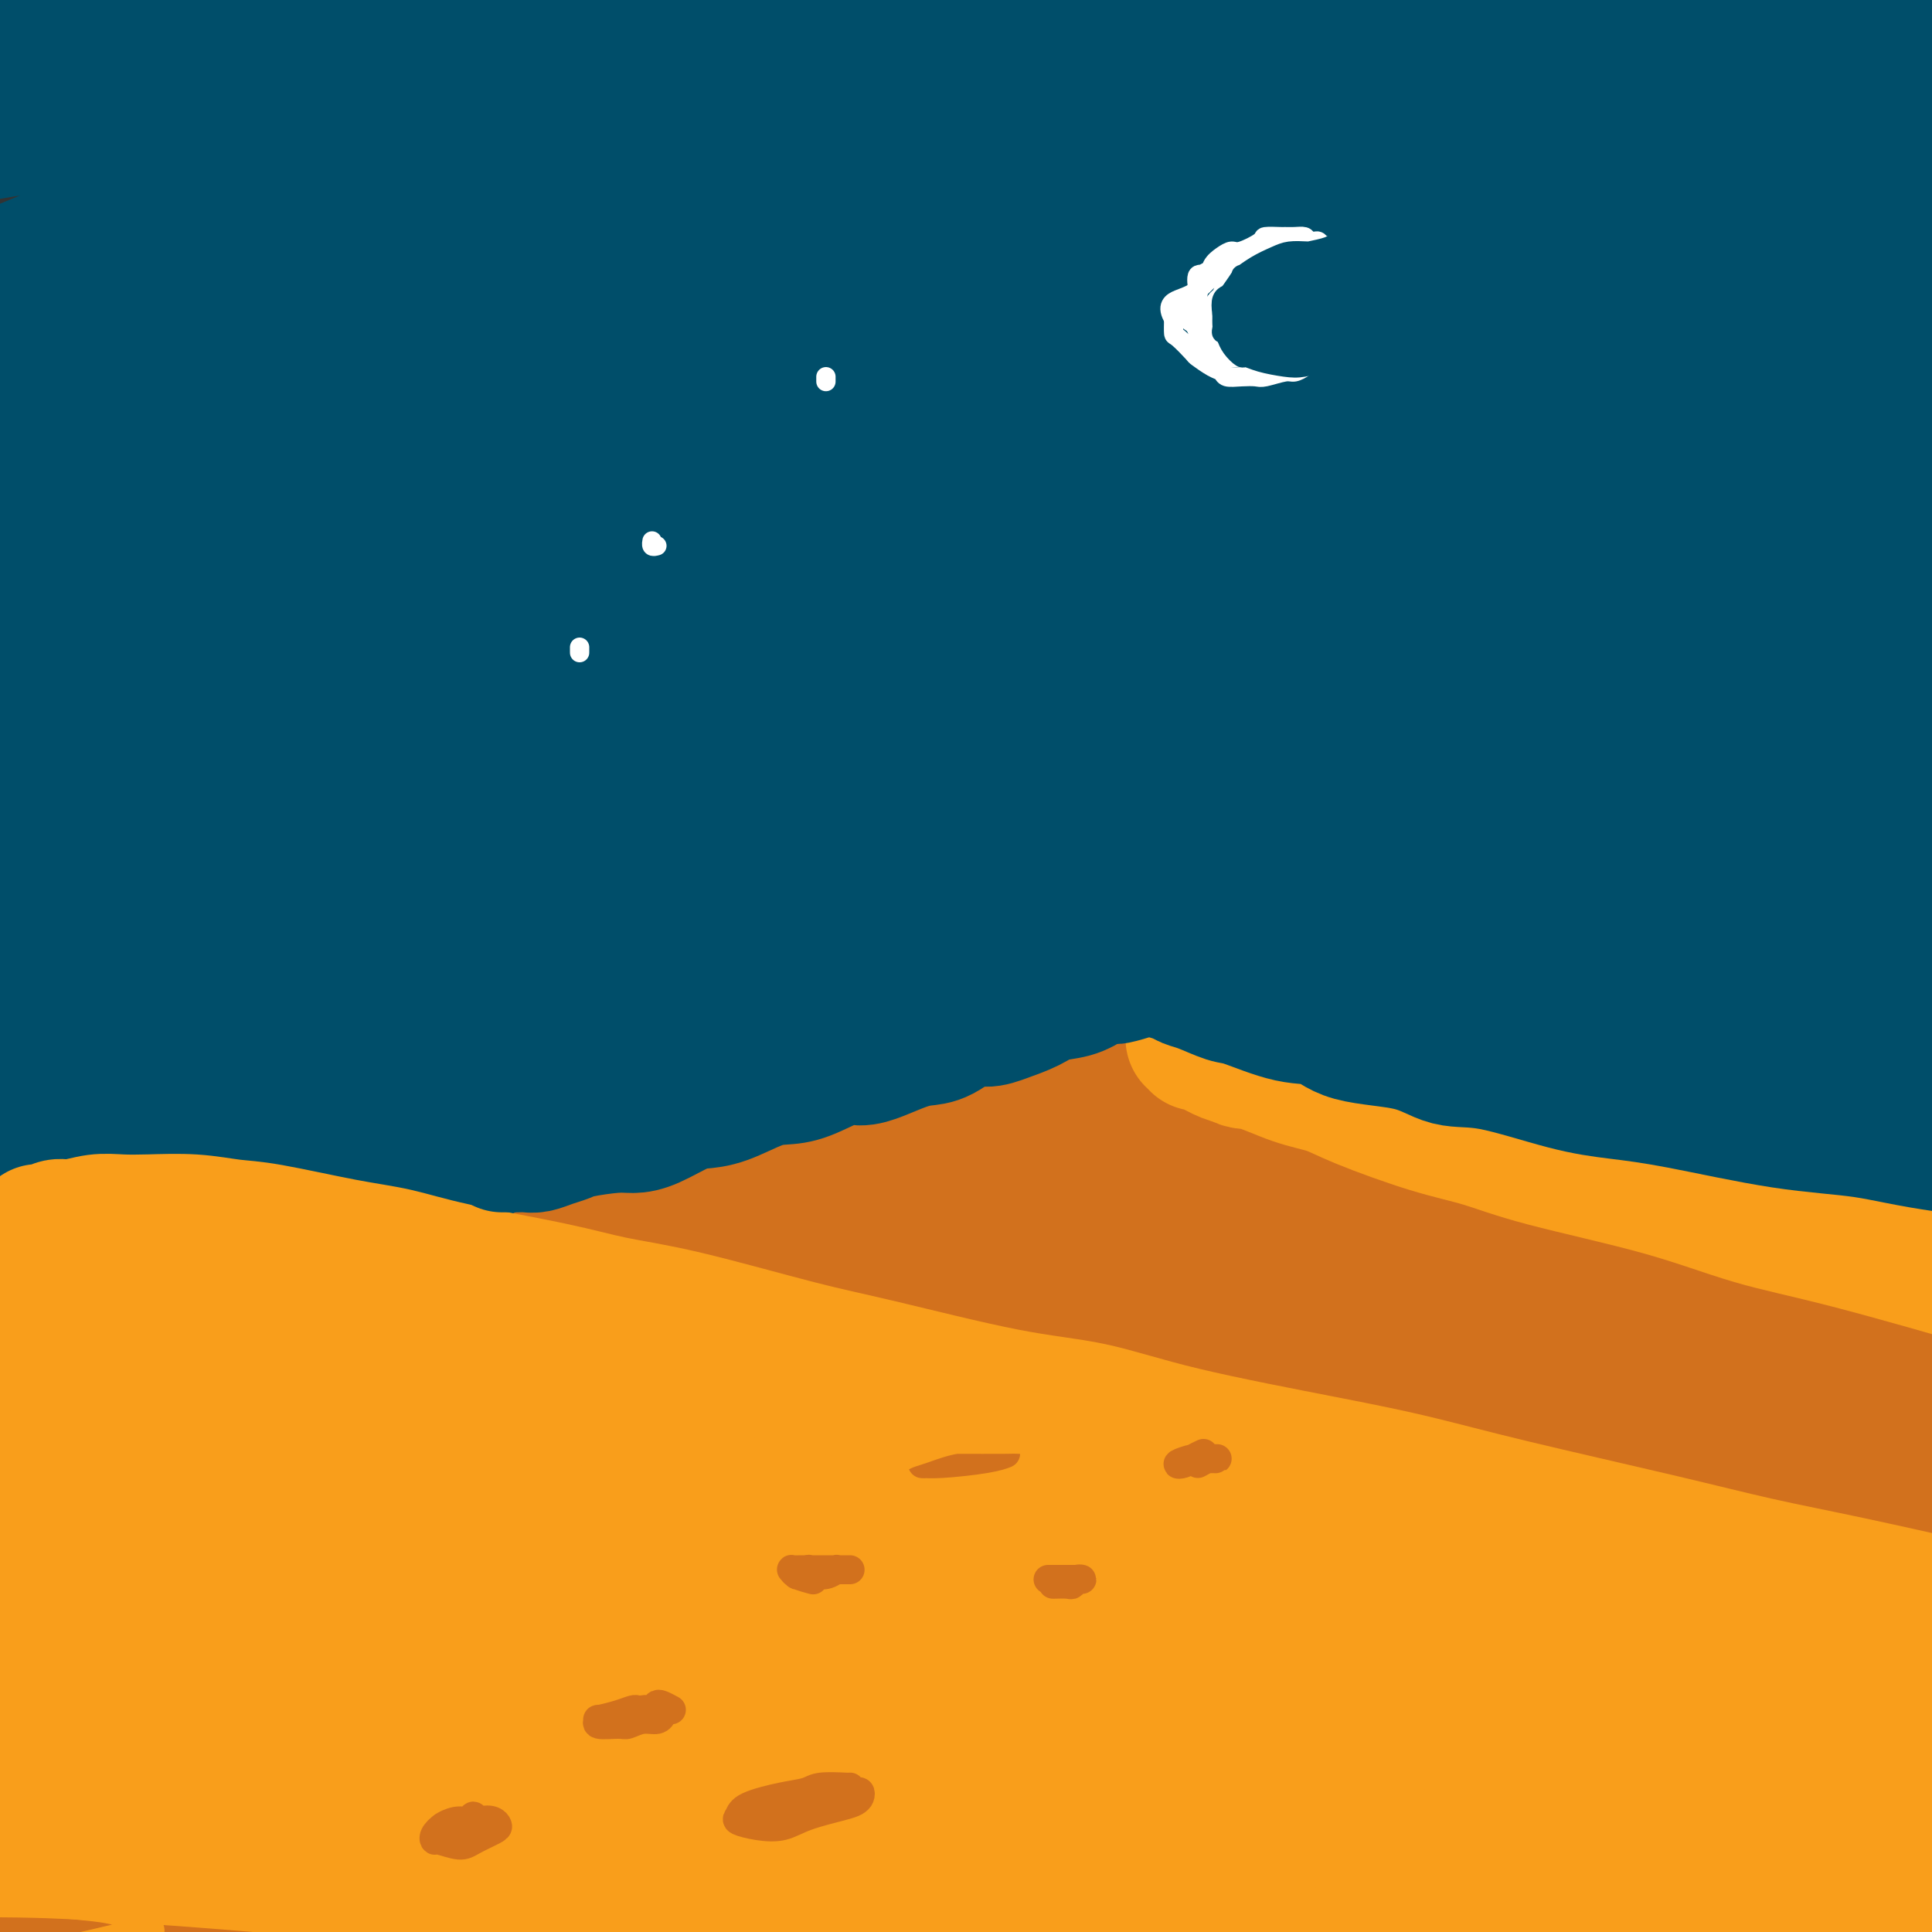 <svg viewBox='0 0 400 400' version='1.1' xmlns='http://www.w3.org/2000/svg' xmlns:xlink='http://www.w3.org/1999/xlink'><rect x="0" y="0" width="400" height="400" fill="#333333" stroke="none"/><g fill='none' stroke='#004E6A' stroke-width='28' stroke-linecap='round' stroke-linejoin='round'><path d='M390,182c-1.270,0.418 -2.539,0.836 -3,1c-0.461,0.164 -0.113,0.073 -1,0c-0.887,-0.073 -3.008,-0.128 -7,0c-3.992,0.128 -9.854,0.440 -15,1c-5.146,0.560 -9.575,1.369 -14,2c-4.425,0.631 -8.845,1.085 -19,3c-10.155,1.915 -26.044,5.292 -39,8c-12.956,2.708 -22.979,4.747 -33,7c-10.021,2.253 -20.040,4.719 -37,9c-16.960,4.281 -40.861,10.376 -58,15c-17.139,4.624 -27.518,7.779 -38,11c-10.482,3.221 -21.069,6.510 -36,11c-14.931,4.490 -34.208,10.181 -47,14c-12.792,3.819 -19.101,5.766 -26,8c-6.899,2.234 -14.389,4.754 -21,7c-6.611,2.246 -12.342,4.216 -15,5c-2.658,0.784 -2.244,0.380 -2,0c0.244,-0.380 0.319,-0.738 4,-2c3.681,-1.262 10.969,-3.427 18,-6c7.031,-2.573 13.805,-5.552 20,-8c6.195,-2.448 11.810,-4.365 25,-9c13.190,-4.635 33.954,-11.990 51,-18c17.046,-6.010 30.375,-10.676 43,-15c12.625,-4.324 24.547,-8.307 47,-15c22.453,-6.693 55.438,-16.096 79,-22c23.562,-5.904 37.700,-8.308 52,-11c14.300,-2.692 28.763,-5.672 46,-9c17.237,-3.328 37.249,-7.006 48,-9c10.751,-1.994 12.241,-2.306 14,-3c1.759,-0.694 3.788,-1.770 -2,-2c-5.788,-0.230 -19.394,0.385 -33,1'/><path d='M391,156c-12.804,0.589 -27.313,2.561 -41,4c-13.687,1.439 -26.553,2.344 -53,7c-26.447,4.656 -66.476,13.064 -93,19c-26.524,5.936 -39.542,9.399 -63,17c-23.458,7.601 -57.355,19.341 -79,27c-21.645,7.659 -31.037,11.236 -40,15c-8.963,3.764 -17.498,7.716 -24,10c-6.502,2.284 -10.972,2.900 -11,2c-0.028,-0.900 4.385,-3.317 11,-7c6.615,-3.683 15.433,-8.632 24,-13c8.567,-4.368 16.883,-8.156 35,-16c18.117,-7.844 46.036,-19.744 68,-28c21.964,-8.256 37.975,-12.866 54,-18c16.025,-5.134 32.064,-10.790 59,-18c26.936,-7.210 64.769,-15.974 89,-21c24.231,-5.026 34.860,-6.315 51,-8c16.140,-1.685 37.789,-3.765 48,-5c10.211,-1.235 8.983,-1.623 8,-2c-0.983,-0.377 -1.721,-0.741 -14,0c-12.279,0.741 -36.099,2.587 -57,5c-20.901,2.413 -38.883,5.393 -57,8c-18.117,2.607 -36.371,4.842 -66,12c-29.629,7.158 -70.635,19.238 -99,28c-28.365,8.762 -44.089,14.206 -60,20c-15.911,5.794 -32.010,11.939 -50,19c-17.990,7.061 -37.872,15.037 -48,19c-10.128,3.963 -10.504,3.913 -12,4c-1.496,0.087 -4.112,0.312 2,-4c6.112,-4.312 20.953,-13.161 34,-21c13.047,-7.839 24.299,-14.668 39,-22c14.701,-7.332 32.850,-15.166 51,-23'/><path d='M97,166c25.872,-10.506 65.052,-25.273 94,-35c28.948,-9.727 47.663,-14.416 67,-19c19.337,-4.584 39.298,-9.065 66,-13c26.702,-3.935 60.147,-7.326 79,-9c18.853,-1.674 23.113,-1.631 28,-2c4.887,-0.369 10.400,-1.152 5,-1c-5.400,0.152 -21.712,1.237 -38,3c-16.288,1.763 -32.553,4.205 -49,6c-16.447,1.795 -33.076,2.943 -63,9c-29.924,6.057 -73.142,17.024 -104,26c-30.858,8.976 -49.356,15.962 -68,23c-18.644,7.038 -37.433,14.128 -60,24c-22.567,9.872 -48.911,22.526 -64,30c-15.089,7.474 -18.923,9.768 -23,12c-4.077,2.232 -8.398,4.401 -6,3c2.398,-1.401 11.516,-6.371 22,-12c10.484,-5.629 22.334,-11.916 34,-18c11.666,-6.084 23.148,-11.966 48,-23c24.852,-11.034 63.075,-27.220 92,-38c28.925,-10.780 48.552,-16.153 69,-22c20.448,-5.847 41.717,-12.169 72,-18c30.283,-5.831 69.581,-11.170 94,-14c24.419,-2.830 33.960,-3.150 43,-4c9.040,-0.850 17.578,-2.229 20,-3c2.422,-0.771 -1.271,-0.933 -9,-1c-7.729,-0.067 -19.492,-0.039 -31,0c-11.508,0.039 -22.760,0.088 -49,4c-26.240,3.912 -67.466,11.688 -95,17c-27.534,5.312 -41.374,8.161 -69,16c-27.626,7.839 -69.036,20.668 -96,30c-26.964,9.332 -39.482,15.166 -52,21'/><path d='M54,158c-14.858,5.919 -26.002,10.217 -38,15c-11.998,4.783 -24.850,10.049 -30,12c-5.150,1.951 -2.599,0.585 0,-1c2.599,-1.585 5.248,-3.389 17,-10c11.752,-6.611 32.609,-18.028 51,-27c18.391,-8.972 34.316,-15.500 50,-22c15.684,-6.500 31.127,-12.972 60,-22c28.873,-9.028 71.176,-20.613 101,-28c29.824,-7.387 47.169,-10.575 65,-13c17.831,-2.425 36.146,-4.087 56,-6c19.854,-1.913 41.245,-4.077 51,-5c9.755,-0.923 7.873,-0.605 7,-1c-0.873,-0.395 -0.739,-1.504 -13,-1c-12.261,0.504 -36.918,2.620 -58,5c-21.082,2.380 -38.589,5.023 -56,8c-17.411,2.977 -34.725,6.289 -64,14c-29.275,7.711 -70.512,19.822 -99,29c-28.488,9.178 -44.229,15.424 -60,22c-15.771,6.576 -31.573,13.482 -50,22c-18.427,8.518 -39.478,18.646 -51,24c-11.522,5.354 -13.513,5.932 -16,7c-2.487,1.068 -5.470,2.626 0,-1c5.470,-3.626 19.393,-12.436 30,-19c10.607,-6.564 17.898,-10.882 38,-21c20.102,-10.118 53.015,-26.035 79,-37c25.985,-10.965 45.043,-16.976 64,-23c18.957,-6.024 37.815,-12.059 66,-19c28.185,-6.941 65.699,-14.788 89,-19c23.301,-4.212 32.389,-4.788 42,-6c9.611,-1.212 19.746,-3.061 22,-4c2.254,-0.939 -3.373,-0.970 -9,-1'/><path d='M398,30c-6.888,0.178 -19.609,1.124 -32,2c-12.391,0.876 -24.453,1.681 -50,6c-25.547,4.319 -64.581,12.153 -94,19c-29.419,6.847 -49.224,12.706 -69,19c-19.776,6.294 -39.524,13.022 -65,23c-25.476,9.978 -56.680,23.204 -76,32c-19.320,8.796 -26.756,13.161 -34,17c-7.244,3.839 -14.298,7.151 -18,8c-3.702,0.849 -4.054,-0.765 0,-4c4.054,-3.235 12.513,-8.089 20,-13c7.487,-4.911 14.002,-9.878 33,-20c18.998,-10.122 50.477,-25.400 75,-36c24.523,-10.600 42.089,-16.521 60,-23c17.911,-6.479 36.168,-13.516 65,-21c28.832,-7.484 68.238,-15.417 95,-20c26.762,-4.583 40.879,-5.817 55,-7c14.121,-1.183 28.246,-2.315 41,-3c12.754,-0.685 24.139,-0.922 27,-1c2.861,-0.078 -2.801,0.003 -8,0c-5.199,-0.003 -9.935,-0.090 -29,1c-19.065,1.090 -52.460,3.357 -79,6c-26.540,2.643 -46.224,5.662 -66,9c-19.776,3.338 -39.644,6.996 -71,15c-31.356,8.004 -74.199,20.355 -102,29c-27.801,8.645 -40.559,13.586 -54,19c-13.441,5.414 -27.564,11.302 -40,16c-12.436,4.698 -23.186,8.206 -27,9c-3.814,0.794 -0.692,-1.127 2,-3c2.692,-1.873 4.956,-3.696 16,-10c11.044,-6.304 30.870,-17.087 48,-25c17.130,-7.913 31.565,-12.957 46,-18'/><path d='M67,56c14.805,-5.716 28.819,-11.006 54,-18c25.181,-6.994 61.529,-15.692 87,-21c25.471,-5.308 40.066,-7.227 55,-9c14.934,-1.773 30.209,-3.401 48,-4c17.791,-0.599 38.099,-0.170 48,0c9.901,0.170 9.396,0.080 10,0c0.604,-0.080 2.317,-0.151 -5,0c-7.317,0.151 -23.665,0.522 -36,1c-12.335,0.478 -20.659,1.062 -42,3c-21.341,1.938 -55.701,5.229 -82,9c-26.299,3.771 -44.537,8.021 -63,12c-18.463,3.979 -37.152,7.686 -63,15c-25.848,7.314 -58.855,18.236 -79,25c-20.145,6.764 -27.429,9.369 -35,12c-7.571,2.631 -15.428,5.286 -19,6c-3.572,0.714 -2.858,-0.514 1,-3c3.858,-2.486 10.859,-6.229 18,-10c7.141,-3.771 14.421,-7.570 32,-15c17.579,-7.430 45.455,-18.491 67,-26c21.545,-7.509 36.757,-11.466 52,-15c15.243,-3.534 30.515,-6.646 52,-10c21.485,-3.354 49.181,-6.949 66,-9c16.819,-2.051 22.760,-2.558 29,-3c6.240,-0.442 12.780,-0.819 14,-1c1.220,-0.181 -2.880,-0.165 -10,0c-7.120,0.165 -17.259,0.480 -27,1c-9.741,0.520 -19.082,1.244 -39,3c-19.918,1.756 -50.411,4.543 -72,7c-21.589,2.457 -34.274,4.585 -48,7c-13.726,2.415 -28.493,5.119 -45,8c-16.507,2.881 -34.753,5.941 -53,9'/><path d='M-18,30c-26.876,4.122 -21.066,2.426 -22,2c-0.934,-0.426 -8.613,0.419 -10,-1c-1.387,-1.419 3.518,-5.100 8,-8c4.482,-2.900 8.540,-5.017 20,-9c11.460,-3.983 30.323,-9.831 45,-14c14.677,-4.169 25.169,-6.658 37,-9c11.831,-2.342 25.001,-4.536 36,-6c10.999,-1.464 19.829,-2.196 31,-3c11.171,-0.804 24.685,-1.679 31,-2c6.315,-0.321 5.433,-0.087 5,0c-0.433,0.087 -0.415,0.027 -7,1c-6.585,0.973 -19.771,2.979 -32,5c-12.229,2.021 -23.500,4.055 -34,6c-10.500,1.945 -20.230,3.800 -37,9c-16.770,5.200 -40.581,13.746 -56,20c-15.419,6.254 -22.447,10.215 -29,14c-6.553,3.785 -12.630,7.394 -17,12c-4.370,4.606 -7.033,10.207 -6,14c1.033,3.793 5.763,5.776 10,7c4.237,1.224 7.983,1.689 22,2c14.017,0.311 38.306,0.468 55,0c16.694,-0.468 25.793,-1.562 49,-3c23.207,-1.438 60.521,-3.221 88,-4c27.479,-0.779 45.122,-0.554 63,0c17.878,0.554 35.989,1.437 62,3c26.011,1.563 59.921,3.807 81,6c21.079,2.193 29.328,4.336 38,6c8.672,1.664 17.768,2.848 21,4c3.232,1.152 0.601,2.272 -5,3c-5.601,0.728 -14.172,1.065 -25,2c-10.828,0.935 -23.914,2.467 -37,4'/><path d='M367,91c-24.409,3.191 -51.933,6.668 -74,10c-22.067,3.332 -38.677,6.519 -55,10c-16.323,3.481 -32.359,7.255 -55,14c-22.641,6.745 -51.887,16.459 -70,23c-18.113,6.541 -25.091,9.908 -33,13c-7.909,3.092 -16.747,5.910 -22,8c-5.253,2.090 -6.920,3.452 -5,3c1.920,-0.452 7.427,-2.719 13,-5c5.573,-2.281 11.212,-4.576 27,-10c15.788,-5.424 41.724,-13.979 62,-20c20.276,-6.021 34.891,-9.509 50,-13c15.109,-3.491 30.711,-6.984 56,-11c25.289,-4.016 60.265,-8.555 84,-11c23.735,-2.445 36.228,-2.797 49,-3c12.772,-0.203 25.823,-0.259 38,0c12.177,0.259 23.481,0.832 28,1c4.519,0.168 2.252,-0.069 0,0c-2.252,0.069 -4.491,0.442 -16,1c-11.509,0.558 -32.288,1.299 -47,2c-14.712,0.701 -23.358,1.363 -43,4c-19.642,2.637 -50.281,7.251 -72,11c-21.719,3.749 -34.518,6.633 -47,10c-12.482,3.367 -24.646,7.215 -40,12c-15.354,4.785 -33.898,10.505 -44,14c-10.102,3.495 -11.761,4.764 -14,6c-2.239,1.236 -5.057,2.440 -3,2c2.057,-0.440 8.991,-2.524 17,-5c8.009,-2.476 17.095,-5.344 26,-8c8.905,-2.656 17.628,-5.100 35,-9c17.372,-3.900 43.392,-9.257 63,-13c19.608,-3.743 32.804,-5.871 46,-8'/><path d='M321,119c23.945,-4.306 29.308,-4.572 44,-5c14.692,-0.428 38.712,-1.020 52,-1c13.288,0.020 15.843,0.650 19,1c3.157,0.350 6.917,0.418 3,1c-3.917,0.582 -15.511,1.677 -27,3c-11.489,1.323 -22.875,2.874 -34,4c-11.125,1.126 -21.991,1.829 -42,5c-20.009,3.171 -49.162,8.812 -69,13c-19.838,4.188 -30.361,6.925 -41,10c-10.639,3.075 -21.395,6.489 -31,10c-9.605,3.511 -18.059,7.119 -21,9c-2.941,1.881 -0.371,2.034 2,2c2.371,-0.034 4.541,-0.257 14,-2c9.459,-1.743 26.205,-5.008 41,-8c14.795,-2.992 27.637,-5.712 40,-8c12.363,-2.288 24.247,-4.145 44,-6c19.753,-1.855 47.375,-3.709 66,-5c18.625,-1.291 28.253,-2.018 38,-2c9.747,0.018 19.614,0.782 28,1c8.386,0.218 15.289,-0.112 17,0c1.711,0.112 -1.772,0.664 -5,1c-3.228,0.336 -6.200,0.456 -17,1c-10.800,0.544 -29.427,1.511 -45,3c-15.573,1.489 -28.093,3.502 -40,5c-11.907,1.498 -23.200,2.483 -44,7c-20.800,4.517 -51.107,12.565 -73,19c-21.893,6.435 -35.372,11.258 -49,16c-13.628,4.742 -27.405,9.405 -46,17c-18.595,7.595 -42.006,18.122 -56,25c-13.994,6.878 -18.570,10.108 -23,13c-4.430,2.892 -8.715,5.446 -13,8'/><path d='M53,256c-5.874,3.913 -2.557,3.197 0,3c2.557,-0.197 4.356,0.127 12,-2c7.644,-2.127 21.132,-6.703 33,-11c11.868,-4.297 22.114,-8.315 32,-12c9.886,-3.685 19.412,-7.036 37,-12c17.588,-4.964 43.239,-11.541 62,-16c18.761,-4.459 30.633,-6.802 42,-9c11.367,-2.198 22.230,-4.252 37,-6c14.770,-1.748 33.446,-3.189 44,-4c10.554,-0.811 12.984,-0.993 16,-1c3.016,-0.007 6.618,0.161 4,1c-2.618,0.839 -11.455,2.349 -21,4c-9.545,1.651 -19.799,3.442 -30,5c-10.201,1.558 -20.349,2.882 -41,7c-20.651,4.118 -51.806,11.030 -75,17c-23.194,5.970 -38.429,10.997 -54,16c-15.571,5.003 -31.479,9.983 -54,18c-22.521,8.017 -51.654,19.072 -70,27c-18.346,7.928 -25.906,12.727 -34,17c-8.094,4.273 -16.724,8.018 -24,12c-7.276,3.982 -13.198,8.201 -16,10c-2.802,1.799 -2.485,1.179 -2,1c0.485,-0.179 1.136,0.083 5,-1c3.864,-1.083 10.939,-3.511 17,-6c6.061,-2.489 11.108,-5.040 16,-7c4.892,-1.960 9.627,-3.329 20,-7c10.373,-3.671 26.382,-9.644 39,-14c12.618,-4.356 21.846,-7.095 31,-10c9.154,-2.905 18.234,-5.974 35,-11c16.766,-5.026 41.219,-12.007 60,-17c18.781,-4.993 31.891,-7.996 45,-11'/><path d='M219,237c30.310,-7.372 53.586,-11.800 73,-15c19.414,-3.200 34.968,-5.170 49,-7c14.032,-1.830 26.543,-3.519 45,-5c18.457,-1.481 42.860,-2.755 58,-4c15.140,-1.245 21.015,-2.462 27,-3c5.985,-0.538 12.079,-0.396 17,-1c4.921,-0.604 8.670,-1.953 9,-3c0.330,-1.047 -2.760,-1.792 -6,-2c-3.240,-0.208 -6.630,0.120 -16,0c-9.370,-0.120 -24.719,-0.687 -37,-1c-12.281,-0.313 -21.494,-0.373 -33,0c-11.506,0.373 -25.305,1.178 -37,2c-11.695,0.822 -21.286,1.660 -39,4c-17.714,2.340 -43.551,6.183 -60,9c-16.449,2.817 -23.510,4.608 -39,8c-15.490,3.392 -39.410,8.385 -55,12c-15.590,3.615 -22.852,5.851 -30,8c-7.148,2.149 -14.183,4.210 -21,6c-6.817,1.790 -13.418,3.310 -16,4c-2.582,0.690 -1.146,0.550 0,0c1.146,-0.550 2.000,-1.510 8,-4c6.000,-2.490 17.145,-6.510 27,-10c9.855,-3.490 18.420,-6.449 27,-9c8.580,-2.551 17.176,-4.695 34,-9c16.824,-4.305 41.875,-10.772 62,-15c20.125,-4.228 35.322,-6.216 49,-8c13.678,-1.784 25.836,-3.365 49,-5c23.164,-1.635 57.332,-3.324 71,-4c13.668,-0.676 6.834,-0.338 0,0'/></g>
<g fill='none' stroke='#D2711D' stroke-width='28' stroke-linecap='round' stroke-linejoin='round'><path d='M4,309c-0.100,0.860 -0.200,1.720 0,2c0.200,0.280 0.701,-0.020 1,0c0.299,0.020 0.396,0.361 1,0c0.604,-0.361 1.714,-1.423 3,-2c1.286,-0.577 2.746,-0.667 4,-1c1.254,-0.333 2.301,-0.907 5,-2c2.699,-1.093 7.051,-2.703 10,-4c2.949,-1.297 4.495,-2.280 8,-4c3.505,-1.720 8.968,-4.178 13,-6c4.032,-1.822 6.632,-3.007 9,-4c2.368,-0.993 4.503,-1.792 9,-4c4.497,-2.208 11.357,-5.825 16,-8c4.643,-2.175 7.070,-2.909 10,-4c2.930,-1.091 6.363,-2.539 12,-5c5.637,-2.461 13.478,-5.936 19,-8c5.522,-2.064 8.725,-2.718 12,-4c3.275,-1.282 6.620,-3.190 12,-5c5.380,-1.810 12.793,-3.520 18,-5c5.207,-1.480 8.209,-2.731 11,-4c2.791,-1.269 5.373,-2.557 10,-4c4.627,-1.443 11.299,-3.041 16,-4c4.701,-0.959 7.430,-1.281 10,-2c2.570,-0.719 4.981,-1.836 9,-3c4.019,-1.164 9.647,-2.374 14,-3c4.353,-0.626 7.432,-0.668 10,-1c2.568,-0.332 4.627,-0.955 9,-2c4.373,-1.045 11.062,-2.512 16,-3c4.938,-0.488 8.125,0.003 12,0c3.875,-0.003 8.437,-0.502 13,-1'/><path d='M296,218c13.754,-1.319 18.139,-1.115 23,-1c4.861,0.115 10.200,0.141 15,0c4.800,-0.141 9.062,-0.450 17,0c7.938,0.450 19.551,1.657 28,3c8.449,1.343 13.733,2.821 19,4c5.267,1.179 10.516,2.061 18,4c7.484,1.939 17.203,4.937 23,7c5.797,2.063 7.671,3.190 10,4c2.329,0.810 5.111,1.301 7,2c1.889,0.699 2.885,1.606 3,2c0.115,0.394 -0.650,0.274 -1,0c-0.350,-0.274 -0.286,-0.701 -1,-1c-0.714,-0.299 -2.208,-0.470 -4,-1c-1.792,-0.530 -3.883,-1.418 -6,-2c-2.117,-0.582 -4.261,-0.858 -10,-2c-5.739,-1.142 -15.073,-3.148 -23,-4c-7.927,-0.852 -14.448,-0.548 -21,-1c-6.552,-0.452 -13.135,-1.660 -26,-2c-12.865,-0.340 -32.013,0.187 -47,1c-14.987,0.813 -25.814,1.912 -36,3c-10.186,1.088 -19.730,2.165 -37,5c-17.270,2.835 -42.267,7.427 -60,11c-17.733,3.573 -28.203,6.128 -39,9c-10.797,2.872 -21.923,6.060 -37,11c-15.077,4.940 -34.106,11.633 -46,16c-11.894,4.367 -16.653,6.407 -25,10c-8.347,3.593 -20.281,8.739 -27,12c-6.719,3.261 -8.224,4.637 -10,6c-1.776,1.363 -3.824,2.713 -5,4c-1.176,1.287 -1.479,2.511 -1,3c0.479,0.489 1.739,0.245 3,0'/><path d='M0,321c1.033,0.508 2.615,0.278 7,-1c4.385,-1.278 11.574,-3.606 18,-6c6.426,-2.394 12.091,-4.856 18,-7c5.909,-2.144 12.062,-3.972 25,-8c12.938,-4.028 32.660,-10.257 49,-15c16.340,-4.743 29.298,-7.999 42,-11c12.702,-3.001 25.148,-5.746 47,-10c21.852,-4.254 53.110,-10.015 76,-13c22.890,-2.985 37.412,-3.192 51,-4c13.588,-0.808 26.243,-2.217 44,-3c17.757,-0.783 40.617,-0.942 54,-1c13.383,-0.058 17.290,-0.017 22,0c4.710,0.017 10.224,0.010 13,0c2.776,-0.010 2.815,-0.025 1,0c-1.815,0.025 -5.483,0.088 -9,0c-3.517,-0.088 -6.882,-0.328 -17,0c-10.118,0.328 -26.987,1.224 -41,2c-14.013,0.776 -25.169,1.433 -36,2c-10.831,0.567 -21.336,1.043 -42,3c-20.664,1.957 -51.486,5.394 -74,8c-22.514,2.606 -36.720,4.381 -51,7c-14.280,2.619 -28.633,6.084 -49,11c-20.367,4.916 -46.748,11.284 -64,16c-17.252,4.716 -25.375,7.780 -34,11c-8.625,3.220 -17.750,6.596 -27,10c-9.250,3.404 -18.623,6.835 -24,9c-5.377,2.165 -6.759,3.064 -8,4c-1.241,0.936 -2.343,1.911 0,2c2.343,0.089 8.131,-0.707 14,-2c5.869,-1.293 11.820,-3.084 19,-5c7.180,-1.916 15.590,-3.958 24,-6'/><path d='M48,314c16.191,-4.038 35.169,-8.632 51,-12c15.831,-3.368 28.514,-5.509 41,-8c12.486,-2.491 24.775,-5.330 46,-9c21.225,-3.670 51.387,-8.171 73,-11c21.613,-2.829 34.678,-3.988 48,-5c13.322,-1.012 26.901,-1.879 46,-3c19.099,-1.121 43.719,-2.495 59,-3c15.281,-0.505 21.225,-0.140 30,0c8.775,0.140 20.383,0.053 26,0c5.617,-0.053 5.245,-0.074 5,0c-0.245,0.074 -0.361,0.243 -6,0c-5.639,-0.243 -16.801,-0.899 -27,-1c-10.199,-0.101 -19.434,0.354 -29,1c-9.566,0.646 -19.463,1.482 -38,3c-18.537,1.518 -45.713,3.717 -66,6c-20.287,2.283 -33.683,4.649 -47,7c-13.317,2.351 -26.554,4.687 -47,9c-20.446,4.313 -48.101,10.602 -67,15c-18.899,4.398 -29.043,6.905 -39,10c-9.957,3.095 -19.728,6.777 -32,11c-12.272,4.223 -27.046,8.987 -36,12c-8.954,3.013 -12.088,4.276 -15,6c-2.912,1.724 -5.604,3.909 -7,5c-1.396,1.091 -1.498,1.088 1,1c2.498,-0.088 7.596,-0.261 12,-1c4.404,-0.739 8.115,-2.046 19,-5c10.885,-2.954 28.944,-7.557 44,-11c15.056,-3.443 27.108,-5.727 39,-8c11.892,-2.273 23.625,-4.535 45,-8c21.375,-3.465 52.393,-8.133 75,-11c22.607,-2.867 36.804,-3.934 51,-5'/><path d='M303,299c27.304,-2.932 32.564,-2.263 49,-2c16.436,0.263 44.050,0.120 61,0c16.950,-0.120 23.238,-0.218 30,0c6.762,0.218 13.997,0.752 18,1c4.003,0.248 4.772,0.210 4,0c-0.772,-0.210 -3.085,-0.593 -12,-1c-8.915,-0.407 -24.432,-0.840 -39,-1c-14.568,-0.160 -28.188,-0.047 -41,0c-12.812,0.047 -24.815,0.030 -49,2c-24.185,1.970 -60.550,5.929 -87,9c-26.450,3.071 -42.985,5.254 -60,8c-17.015,2.746 -34.509,6.056 -58,11c-23.491,4.944 -52.979,11.523 -71,16c-18.021,4.477 -24.576,6.851 -31,9c-6.424,2.149 -12.716,4.072 -16,5c-3.284,0.928 -3.559,0.859 -1,0c2.559,-0.859 7.951,-2.510 13,-4c5.049,-1.490 9.753,-2.819 22,-6c12.247,-3.181 32.036,-8.214 48,-12c15.964,-3.786 28.104,-6.326 40,-9c11.896,-2.674 23.547,-5.482 45,-9c21.453,-3.518 52.708,-7.746 75,-11c22.292,-3.254 35.620,-5.535 49,-7c13.380,-1.465 26.812,-2.113 45,-4c18.188,-1.887 41.133,-5.012 56,-7c14.867,-1.988 21.658,-2.839 29,-4c7.342,-1.161 15.235,-2.631 22,-5c6.765,-2.369 12.401,-5.635 15,-8c2.599,-2.365 2.161,-3.829 1,-5c-1.161,-1.171 -3.046,-2.049 -11,-3c-7.954,-0.951 -21.977,-1.976 -36,-3'/><path d='M413,259c-14.294,-1.063 -26.530,-0.721 -39,0c-12.470,0.721 -25.173,1.819 -49,5c-23.827,3.181 -58.777,8.443 -85,13c-26.223,4.557 -43.717,8.408 -61,13c-17.283,4.592 -34.354,9.924 -58,17c-23.646,7.076 -53.869,15.896 -73,22c-19.131,6.104 -27.172,9.492 -35,13c-7.828,3.508 -15.444,7.134 -20,9c-4.556,1.866 -6.053,1.970 -4,1c2.053,-0.970 7.655,-3.013 13,-5c5.345,-1.987 10.432,-3.917 24,-8c13.568,-4.083 35.616,-10.320 54,-15c18.384,-4.680 33.103,-7.805 47,-11c13.897,-3.195 26.971,-6.462 51,-10c24.029,-3.538 59.012,-7.347 84,-9c24.988,-1.653 39.979,-1.152 55,-1c15.021,0.152 30.071,-0.047 50,1c19.929,1.047 44.736,3.341 59,5c14.264,1.659 17.983,2.685 22,4c4.017,1.315 8.331,2.921 7,4c-1.331,1.079 -8.307,1.633 -15,2c-6.693,0.367 -13.104,0.547 -32,1c-18.896,0.453 -50.279,1.179 -75,2c-24.721,0.821 -42.781,1.739 -61,3c-18.219,1.261 -36.598,2.867 -66,7c-29.402,4.133 -69.828,10.795 -97,16c-27.172,5.205 -41.090,8.953 -55,13c-13.910,4.047 -27.811,8.394 -41,13c-13.189,4.606 -25.666,9.471 -31,12c-5.334,2.529 -3.524,2.723 1,2c4.524,-0.723 11.762,-2.361 19,-4'/><path d='M2,374c12.496,-2.135 33.737,-6.473 52,-10c18.263,-3.527 33.547,-6.244 48,-9c14.453,-2.756 28.074,-5.550 53,-8c24.926,-2.450 61.158,-4.555 87,-6c25.842,-1.445 41.296,-2.229 57,-2c15.704,0.229 31.658,1.471 52,3c20.342,1.529 45.072,3.346 59,5c13.928,1.654 17.053,3.144 21,4c3.947,0.856 8.715,1.078 7,1c-1.715,-0.078 -9.915,-0.457 -19,-1c-9.085,-0.543 -19.056,-1.249 -29,-2c-9.944,-0.751 -19.862,-1.545 -41,-2c-21.138,-0.455 -53.495,-0.570 -78,0c-24.505,0.570 -41.157,1.824 -58,3c-16.843,1.176 -33.876,2.273 -61,6c-27.124,3.727 -64.340,10.083 -89,15c-24.660,4.917 -36.764,8.396 -50,12c-13.236,3.604 -27.603,7.332 -40,11c-12.397,3.668 -22.823,7.274 -27,9c-4.177,1.726 -2.104,1.571 0,1c2.104,-0.571 4.239,-1.557 15,-4c10.761,-2.443 30.148,-6.344 47,-10c16.852,-3.656 31.169,-7.066 45,-10c13.831,-2.934 27.178,-5.391 53,-9c25.822,-3.609 64.121,-8.370 92,-11c27.879,-2.630 45.338,-3.130 63,-4c17.662,-0.870 35.528,-2.109 59,-3c23.472,-0.891 52.549,-1.435 71,-2c18.451,-0.565 26.275,-1.152 34,-2c7.725,-0.848 15.350,-1.957 20,-4c4.650,-2.043 6.325,-5.022 8,-8'/><path d='M453,337c0.859,-2.391 -0.994,-4.367 -9,-7c-8.006,-2.633 -22.165,-5.921 -35,-8c-12.835,-2.079 -24.346,-2.947 -36,-4c-11.654,-1.053 -23.449,-2.291 -45,-2c-21.551,0.291 -52.856,2.113 -76,4c-23.144,1.887 -38.125,3.841 -53,6c-14.875,2.159 -29.643,4.524 -49,9c-19.357,4.476 -43.301,11.063 -58,15c-14.699,3.937 -20.152,5.224 -25,7c-4.848,1.776 -9.091,4.042 -10,5c-0.909,0.958 1.515,0.608 7,0c5.485,-0.608 14.032,-1.475 22,-3c7.968,-1.525 15.358,-3.710 33,-7c17.642,-3.290 45.537,-7.686 67,-11c21.463,-3.314 36.496,-5.547 52,-7c15.504,-1.453 31.480,-2.126 55,-3c23.520,-0.874 54.586,-1.947 76,-2c21.414,-0.053 33.177,0.915 44,2c10.823,1.085 20.707,2.287 31,3c10.293,0.713 20.997,0.937 25,1c4.003,0.063 1.306,-0.035 -1,0c-2.306,0.035 -4.222,0.201 -14,0c-9.778,-0.201 -27.418,-0.771 -43,-1c-15.582,-0.229 -29.107,-0.117 -42,0c-12.893,0.117 -25.153,0.241 -49,2c-23.847,1.759 -59.281,5.155 -85,8c-25.719,2.845 -41.723,5.141 -58,8c-16.277,2.859 -32.827,6.282 -55,11c-22.173,4.718 -49.970,10.732 -67,15c-17.030,4.268 -23.294,6.791 -30,9c-6.706,2.209 -13.853,4.105 -21,6'/><path d='M4,393c-18.560,4.974 -5.962,2.408 0,1c5.962,-1.408 5.286,-1.660 13,-3c7.714,-1.340 23.816,-3.770 37,-6c13.184,-2.230 23.449,-4.261 34,-6c10.551,-1.739 21.386,-3.185 41,-5c19.614,-1.815 48.006,-3.997 69,-5c20.994,-1.003 34.591,-0.825 48,-1c13.409,-0.175 26.629,-0.702 47,0c20.371,0.702 47.891,2.633 66,4c18.109,1.367 26.805,2.169 36,3c9.195,0.831 18.888,1.691 28,3c9.112,1.309 17.643,3.066 21,4c3.357,0.934 1.539,1.044 0,1c-1.539,-0.044 -2.799,-0.241 -12,-1c-9.201,-0.759 -26.343,-2.080 -41,-3c-14.657,-0.920 -26.830,-1.441 -39,-2c-12.170,-0.559 -24.336,-1.157 -46,-1c-21.664,0.157 -52.827,1.069 -76,2c-23.173,0.931 -38.355,1.881 -53,3c-14.645,1.119 -28.751,2.405 -49,5c-20.249,2.595 -46.640,6.498 -63,9c-16.360,2.502 -22.687,3.603 -30,5c-7.313,1.397 -15.611,3.090 -21,4c-5.389,0.910 -7.870,1.039 -7,1c0.870,-0.039 5.091,-0.244 9,-1c3.909,-0.756 7.507,-2.063 18,-4c10.493,-1.937 27.881,-4.505 42,-6c14.119,-1.495 24.970,-1.916 36,-3c11.030,-1.084 22.239,-2.830 42,-4c19.761,-1.170 48.075,-1.763 69,-2c20.925,-0.237 34.463,-0.119 48,0'/><path d='M271,385c25.822,-0.302 31.876,-0.056 49,1c17.124,1.056 45.318,2.924 64,4c18.682,1.076 27.853,1.360 37,2c9.147,0.640 18.271,1.635 29,3c10.729,1.365 23.063,3.099 29,4c5.937,0.901 5.476,0.969 6,1c0.524,0.031 2.034,0.023 -2,0c-4.034,-0.023 -13.611,-0.063 -21,0c-7.389,0.063 -12.589,0.227 -25,0c-12.411,-0.227 -32.033,-0.847 -47,-1c-14.967,-0.153 -25.279,0.159 -36,0c-10.721,-0.159 -21.850,-0.789 -39,-1c-17.150,-0.211 -40.320,-0.004 -57,0c-16.680,0.004 -26.868,-0.195 -37,0c-10.132,0.195 -20.206,0.784 -35,1c-14.794,0.216 -34.306,0.058 -47,0c-12.694,-0.058 -18.571,-0.016 -25,0c-6.429,0.016 -13.412,0.005 -20,0c-6.588,-0.005 -12.781,-0.005 -16,0c-3.219,0.005 -3.463,0.016 -4,0c-0.537,-0.016 -1.368,-0.061 1,0c2.368,0.061 7.934,0.226 13,0c5.066,-0.226 9.632,-0.842 14,-1c4.368,-0.158 8.536,0.143 17,0c8.464,-0.143 21.222,-0.728 31,-1c9.778,-0.272 16.575,-0.229 24,0c7.425,0.229 15.479,0.644 29,1c13.521,0.356 32.511,0.652 47,1c14.489,0.348 24.478,0.748 35,1c10.522,0.252 21.578,0.358 37,1c15.422,0.642 35.211,1.821 55,3'/><path d='M377,404c38.183,1.218 32.141,0.762 36,1c3.859,0.238 17.621,1.171 33,2c15.379,0.829 32.377,1.556 44,2c11.623,0.444 17.873,0.605 24,1c6.127,0.395 12.131,1.023 18,1c5.869,-0.023 11.604,-0.697 15,-1c3.396,-0.303 4.453,-0.235 3,-1c-1.453,-0.765 -5.415,-2.361 -7,-3c-1.585,-0.639 -0.792,-0.319 0,0'/></g>
<g fill='none' stroke='#F99E1B' stroke-width='28' stroke-linecap='round' stroke-linejoin='round'><path d='M8,255c0.678,0.121 1.355,0.243 2,0c0.645,-0.243 1.256,-0.849 2,-1c0.744,-0.151 1.620,0.155 3,0c1.380,-0.155 3.263,-0.770 5,-1c1.737,-0.230 3.327,-0.075 5,0c1.673,0.075 3.431,0.068 6,0c2.569,-0.068 5.951,-0.199 9,0c3.049,0.199 5.766,0.727 8,1c2.234,0.273 3.987,0.292 8,1c4.013,0.708 10.287,2.105 15,3c4.713,0.895 7.866,1.290 11,2c3.134,0.710 6.249,1.737 12,3c5.751,1.263 14.138,2.761 20,4c5.862,1.239 9.198,2.219 13,3c3.802,0.781 8.071,1.362 15,3c6.929,1.638 16.519,4.333 23,6c6.481,1.667 9.854,2.305 17,4c7.146,1.695 18.066,4.448 26,6c7.934,1.552 12.882,1.903 18,3c5.118,1.097 10.404,2.939 19,5c8.596,2.061 20.500,4.340 29,6c8.500,1.660 13.595,2.700 19,4c5.405,1.300 11.120,2.859 20,5c8.880,2.141 20.927,4.862 30,7c9.073,2.138 15.174,3.691 21,5c5.826,1.309 11.379,2.374 19,4c7.621,1.626 17.311,3.813 27,6'/><path d='M410,334c53.819,12.229 24.367,5.801 17,4c-7.367,-1.801 7.352,1.025 17,3c9.648,1.975 14.224,3.099 18,4c3.776,0.901 6.752,1.577 9,2c2.248,0.423 3.767,0.591 5,1c1.233,0.409 2.179,1.060 2,1c-0.179,-0.060 -1.483,-0.829 -3,-1c-1.517,-0.171 -3.246,0.256 -7,0c-3.754,-0.256 -9.535,-1.195 -14,-2c-4.465,-0.805 -7.616,-1.477 -11,-2c-3.384,-0.523 -7.000,-0.898 -14,-2c-7.000,-1.102 -17.383,-2.931 -25,-4c-7.617,-1.069 -12.467,-1.379 -18,-2c-5.533,-0.621 -11.750,-1.555 -22,-3c-10.250,-1.445 -24.535,-3.401 -35,-5c-10.465,-1.599 -17.112,-2.840 -24,-4c-6.888,-1.160 -14.018,-2.238 -25,-4c-10.982,-1.762 -25.816,-4.208 -37,-6c-11.184,-1.792 -18.719,-2.931 -26,-4c-7.281,-1.069 -14.308,-2.067 -26,-4c-11.692,-1.933 -28.048,-4.799 -40,-7c-11.952,-2.201 -19.499,-3.735 -27,-5c-7.501,-1.265 -14.956,-2.261 -26,-4c-11.044,-1.739 -25.677,-4.223 -36,-6c-10.323,-1.777 -16.335,-2.849 -22,-4c-5.665,-1.151 -10.984,-2.381 -19,-4c-8.016,-1.619 -18.728,-3.627 -26,-5c-7.272,-1.373 -11.104,-2.110 -15,-3c-3.896,-0.890 -7.857,-1.932 -12,-3c-4.143,-1.068 -8.470,-2.162 -11,-3c-2.530,-0.838 -3.265,-1.419 -4,-2'/><path d='M-47,260c-13.762,-3.332 -4.665,-1.663 -1,-1c3.665,0.663 1.900,0.318 2,0c0.100,-0.318 2.067,-0.611 5,0c2.933,0.611 6.833,2.126 11,3c4.167,0.874 8.603,1.106 12,2c3.397,0.894 5.757,2.449 13,4c7.243,1.551 19.369,3.098 29,5c9.631,1.902 16.766,4.159 24,6c7.234,1.841 14.568,3.266 28,6c13.432,2.734 32.964,6.777 48,10c15.036,3.223 25.576,5.628 36,8c10.424,2.372 20.732,4.713 37,9c16.268,4.287 38.495,10.520 54,15c15.505,4.480 24.287,7.206 33,10c8.713,2.794 17.356,5.657 29,9c11.644,3.343 26.290,7.166 36,10c9.710,2.834 14.483,4.680 19,6c4.517,1.320 8.779,2.116 13,3c4.221,0.884 8.401,1.857 10,2c1.599,0.143 0.616,-0.544 0,-1c-0.616,-0.456 -0.865,-0.682 -4,-2c-3.135,-1.318 -9.154,-3.727 -14,-6c-4.846,-2.273 -8.518,-4.409 -13,-6c-4.482,-1.591 -9.775,-2.637 -18,-5c-8.225,-2.363 -19.383,-6.041 -28,-9c-8.617,-2.959 -14.691,-5.198 -21,-7c-6.309,-1.802 -12.851,-3.168 -24,-6c-11.149,-2.832 -26.906,-7.130 -39,-10c-12.094,-2.870 -20.525,-4.311 -29,-6c-8.475,-1.689 -16.993,-3.625 -30,-6c-13.007,-2.375 -30.504,-5.187 -48,-8'/><path d='M123,295c-22.325,-3.649 -24.638,-2.773 -31,-3c-6.362,-0.227 -16.774,-1.559 -30,-3c-13.226,-1.441 -29.266,-2.993 -40,-4c-10.734,-1.007 -16.161,-1.469 -22,-2c-5.839,-0.531 -12.088,-1.130 -19,-2c-6.912,-0.870 -14.486,-2.010 -19,-3c-4.514,-0.990 -5.968,-1.829 -7,-2c-1.032,-0.171 -1.643,0.326 -1,0c0.643,-0.326 2.540,-1.477 5,-2c2.460,-0.523 5.482,-0.420 8,0c2.518,0.420 4.530,1.158 11,2c6.470,0.842 17.396,1.789 26,3c8.604,1.211 14.885,2.685 21,4c6.115,1.315 12.063,2.471 24,5c11.937,2.529 29.864,6.432 42,9c12.136,2.568 18.483,3.801 32,7c13.517,3.199 34.204,8.365 50,12c15.796,3.635 26.700,5.740 37,8c10.300,2.260 19.997,4.676 36,8c16.003,3.324 38.312,7.557 54,11c15.688,3.443 24.755,6.096 34,8c9.245,1.904 18.668,3.060 32,5c13.332,1.940 30.572,4.663 42,6c11.428,1.337 17.044,1.288 23,2c5.956,0.712 12.254,2.185 19,3c6.746,0.815 13.941,0.973 18,1c4.059,0.027 4.983,-0.076 6,0c1.017,0.076 2.128,0.330 1,0c-1.128,-0.330 -4.496,-1.243 -8,-2c-3.504,-0.757 -7.144,-1.359 -12,-2c-4.856,-0.641 -10.928,-1.320 -17,-2'/><path d='M438,362c-11.914,-1.918 -23.698,-3.714 -34,-5c-10.302,-1.286 -19.122,-2.062 -27,-3c-7.878,-0.938 -14.813,-2.039 -28,-4c-13.187,-1.961 -32.627,-4.783 -47,-7c-14.373,-2.217 -23.679,-3.831 -33,-5c-9.321,-1.169 -18.656,-1.894 -34,-4c-15.344,-2.106 -36.697,-5.595 -52,-8c-15.303,-2.405 -24.558,-3.728 -34,-5c-9.442,-1.272 -19.073,-2.495 -34,-4c-14.927,-1.505 -35.150,-3.293 -49,-5c-13.850,-1.707 -21.326,-3.334 -29,-4c-7.674,-0.666 -15.547,-0.372 -25,-1c-9.453,-0.628 -20.488,-2.179 -27,-3c-6.512,-0.821 -8.502,-0.913 -11,-1c-2.498,-0.087 -5.505,-0.168 -6,0c-0.495,0.168 1.522,0.584 3,1c1.478,0.416 2.415,0.832 7,2c4.585,1.168 12.816,3.088 20,5c7.184,1.912 13.321,3.817 19,5c5.679,1.183 10.902,1.643 22,4c11.098,2.357 28.072,6.610 41,10c12.928,3.390 21.809,5.915 31,8c9.191,2.085 18.693,3.728 35,7c16.307,3.272 39.421,8.173 57,12c17.579,3.827 29.625,6.580 41,9c11.375,2.420 22.080,4.508 40,8c17.920,3.492 43.056,8.389 60,12c16.944,3.611 25.696,5.937 35,8c9.304,2.063 19.159,3.863 31,6c11.841,2.137 25.669,4.611 34,6c8.331,1.389 11.166,1.695 14,2'/><path d='M458,408c55.228,10.972 19.797,3.403 7,0c-12.797,-3.403 -2.959,-2.639 -1,-3c1.959,-0.361 -3.961,-1.847 -8,-3c-4.039,-1.153 -6.199,-1.974 -14,-4c-7.801,-2.026 -21.245,-5.257 -32,-8c-10.755,-2.743 -18.821,-4.997 -27,-7c-8.179,-2.003 -16.471,-3.755 -31,-7c-14.529,-3.245 -35.296,-7.983 -51,-11c-15.704,-3.017 -26.345,-4.315 -37,-6c-10.655,-1.685 -21.323,-3.759 -38,-7c-16.677,-3.241 -39.363,-7.649 -56,-10c-16.637,-2.351 -27.224,-2.645 -37,-4c-9.776,-1.355 -18.740,-3.771 -33,-6c-14.260,-2.229 -33.817,-4.271 -47,-6c-13.183,-1.729 -19.993,-3.145 -27,-4c-7.007,-0.855 -14.210,-1.149 -22,-2c-7.790,-0.851 -16.168,-2.260 -20,-3c-3.832,-0.740 -3.120,-0.811 -3,-1c0.120,-0.189 -0.354,-0.497 4,0c4.354,0.497 13.534,1.800 22,3c8.466,1.200 16.218,2.296 24,3c7.782,0.704 15.596,1.016 31,3c15.404,1.984 38.399,5.641 56,8c17.601,2.359 29.806,3.419 42,5c12.194,1.581 24.375,3.682 45,7c20.625,3.318 49.694,7.854 70,11c20.306,3.146 31.850,4.904 44,7c12.150,2.096 24.906,4.531 41,8c16.094,3.469 35.525,7.972 48,11c12.475,3.028 17.993,4.579 24,6c6.007,1.421 12.504,2.710 19,4'/><path d='M451,392c20.935,4.986 7.274,2.953 2,2c-5.274,-0.953 -2.160,-0.824 -6,-1c-3.840,-0.176 -14.634,-0.657 -24,-2c-9.366,-1.343 -17.303,-3.548 -25,-5c-7.697,-1.452 -15.155,-2.152 -30,-4c-14.845,-1.848 -37.079,-4.844 -54,-7c-16.921,-2.156 -28.529,-3.472 -40,-5c-11.471,-1.528 -22.806,-3.266 -41,-5c-18.194,-1.734 -43.247,-3.462 -61,-5c-17.753,-1.538 -28.206,-2.885 -39,-4c-10.794,-1.115 -21.929,-1.996 -38,-3c-16.071,-1.004 -37.079,-2.129 -51,-3c-13.921,-0.871 -20.757,-1.488 -28,-2c-7.243,-0.512 -14.893,-0.920 -23,-1c-8.107,-0.080 -16.671,0.167 -21,0c-4.329,-0.167 -4.424,-0.749 -5,-1c-0.576,-0.251 -1.632,-0.171 0,0c1.632,0.171 5.954,0.433 11,1c5.046,0.567 10.816,1.439 16,2c5.184,0.561 9.782,0.810 21,2c11.218,1.190 29.056,3.321 43,5c13.944,1.679 23.993,2.907 34,4c10.007,1.093 19.973,2.052 37,4c17.027,1.948 41.117,4.884 59,7c17.883,2.116 29.559,3.411 41,5c11.441,1.589 22.645,3.473 40,6c17.355,2.527 40.860,5.696 57,8c16.140,2.304 24.914,3.741 34,5c9.086,1.259 18.485,2.339 30,4c11.515,1.661 25.147,3.903 33,5c7.853,1.097 9.926,1.048 12,1'/><path d='M435,405c33.217,4.777 13.259,2.218 5,1c-8.259,-1.218 -4.820,-1.096 -7,-2c-2.180,-0.904 -9.978,-2.834 -16,-4c-6.022,-1.166 -10.268,-1.566 -22,-3c-11.732,-1.434 -30.951,-3.901 -46,-6c-15.049,-2.099 -25.928,-3.831 -37,-5c-11.072,-1.169 -22.336,-1.774 -41,-3c-18.664,-1.226 -44.729,-3.073 -64,-4c-19.271,-0.927 -31.748,-0.936 -44,-1c-12.252,-0.064 -24.281,-0.185 -43,0c-18.719,0.185 -44.130,0.677 -60,1c-15.870,0.323 -22.199,0.479 -34,1c-11.801,0.521 -29.072,1.408 -39,2c-9.928,0.592 -12.512,0.891 -16,1c-3.488,0.109 -7.881,0.028 -10,0c-2.119,-0.028 -1.964,-0.005 -1,0c0.964,0.005 2.737,-0.009 5,0c2.263,0.009 5.017,0.039 12,0c6.983,-0.039 18.197,-0.149 27,0c8.803,0.149 15.195,0.558 22,1c6.805,0.442 14.023,0.918 27,2c12.977,1.082 31.713,2.769 46,4c14.287,1.231 24.124,2.007 34,3c9.876,0.993 19.791,2.202 36,4c16.209,1.798 38.710,4.186 55,6c16.290,1.814 26.367,3.054 36,4c9.633,0.946 18.822,1.599 33,3c14.178,1.401 33.347,3.551 46,5c12.653,1.449 18.791,2.198 25,3c6.209,0.802 12.488,1.658 18,2c5.512,0.342 10.256,0.171 15,0'/><path d='M397,420c53.927,5.112 16.745,0.892 3,-1c-13.745,-1.892 -4.054,-1.455 -5,-2c-0.946,-0.545 -12.531,-2.073 -21,-3c-8.469,-0.927 -13.824,-1.253 -20,-2c-6.176,-0.747 -13.174,-1.917 -25,-3c-11.826,-1.083 -28.480,-2.081 -41,-3c-12.520,-0.919 -20.906,-1.759 -29,-2c-8.094,-0.241 -15.898,0.117 -29,0c-13.102,-0.117 -31.504,-0.708 -43,-1c-11.496,-0.292 -16.088,-0.285 -26,0c-9.912,0.285 -25.145,0.847 -35,1c-9.855,0.153 -14.334,-0.104 -19,0c-4.666,0.104 -9.521,0.567 -15,1c-5.479,0.433 -11.582,0.834 -15,1c-3.418,0.166 -4.151,0.097 -5,0c-0.849,-0.097 -1.815,-0.222 -1,0c0.815,0.222 3.412,0.791 7,1c3.588,0.209 8.168,0.060 10,0c1.832,-0.060 0.916,-0.030 0,0'/><path d='M262,217c0.455,-0.104 0.910,-0.208 1,0c0.090,0.208 -0.187,0.728 1,1c1.187,0.272 3.836,0.294 6,1c2.164,0.706 3.842,2.094 6,3c2.158,0.906 4.796,1.330 10,3c5.204,1.670 12.974,4.588 20,7c7.026,2.412 13.308,4.320 19,6c5.692,1.680 10.795,3.132 21,6c10.205,2.868 25.514,7.153 36,10c10.486,2.847 16.150,4.256 22,6c5.850,1.744 11.888,3.821 19,6c7.112,2.179 15.299,4.458 20,6c4.701,1.542 5.917,2.347 7,3c1.083,0.653 2.032,1.154 1,1c-1.032,-0.154 -4.045,-0.963 -7,-2c-2.955,-1.037 -5.854,-2.303 -9,-3c-3.146,-0.697 -6.541,-0.824 -12,-3c-5.459,-2.176 -12.982,-6.399 -19,-9c-6.018,-2.601 -10.531,-3.580 -15,-5c-4.469,-1.420 -8.894,-3.283 -16,-6c-7.106,-2.717 -16.895,-6.289 -24,-9c-7.105,-2.711 -11.528,-4.562 -16,-6c-4.472,-1.438 -8.992,-2.462 -15,-4c-6.008,-1.538 -13.503,-3.591 -18,-5c-4.497,-1.409 -5.997,-2.176 -8,-3c-2.003,-0.824 -4.511,-1.707 -6,-2c-1.489,-0.293 -1.960,0.004 -2,0c-0.040,-0.004 0.350,-0.310 3,0c2.650,0.310 7.560,1.237 12,2c4.440,0.763 8.412,1.361 13,2c4.588,0.639 9.794,1.320 15,2'/><path d='M327,225c10.865,1.452 17.527,2.081 23,3c5.473,0.919 9.757,2.128 14,3c4.243,0.872 8.444,1.407 12,2c3.556,0.593 6.466,1.242 9,2c2.534,0.758 4.691,1.623 6,2c1.309,0.377 1.770,0.266 1,0c-0.770,-0.266 -2.772,-0.688 -5,-1c-2.228,-0.312 -4.682,-0.515 -8,-1c-3.318,-0.485 -7.499,-1.253 -11,-2c-3.501,-0.747 -6.321,-1.475 -12,-3c-5.679,-1.525 -14.216,-3.848 -20,-5c-5.784,-1.152 -8.814,-1.132 -12,-2c-3.186,-0.868 -6.528,-2.625 -11,-4c-4.472,-1.375 -10.072,-2.370 -13,-3c-2.928,-0.630 -3.182,-0.895 -4,-1c-0.818,-0.105 -2.200,-0.050 -2,0c0.200,0.050 1.981,0.096 3,0c1.019,-0.096 1.274,-0.332 4,0c2.726,0.332 7.922,1.233 12,2c4.078,0.767 7.037,1.402 10,2c2.963,0.598 5.928,1.161 12,2c6.072,0.839 15.250,1.955 22,3c6.750,1.045 11.071,2.020 16,3c4.929,0.980 10.464,1.966 18,3c7.536,1.034 17.072,2.116 24,3c6.928,0.884 11.248,1.570 15,2c3.752,0.430 6.936,0.604 10,1c3.064,0.396 6.007,1.013 7,1c0.993,-0.013 0.037,-0.657 -1,-1c-1.037,-0.343 -2.153,-0.384 -5,-1c-2.847,-0.616 -7.423,-1.808 -12,-3'/><path d='M429,232c-5.005,-1.325 -8.519,-2.136 -12,-3c-3.481,-0.864 -6.931,-1.780 -14,-3c-7.069,-1.220 -17.757,-2.743 -25,-4c-7.243,-1.257 -11.041,-2.249 -15,-3c-3.959,-0.751 -8.080,-1.260 -13,-2c-4.920,-0.740 -10.640,-1.711 -13,-2c-2.360,-0.289 -1.359,0.104 -1,0c0.359,-0.104 0.075,-0.704 2,-1c1.925,-0.296 6.058,-0.287 10,0c3.942,0.287 7.693,0.851 11,1c3.307,0.149 6.169,-0.118 11,0c4.831,0.118 11.632,0.620 16,1c4.368,0.380 6.304,0.639 9,1c2.696,0.361 6.151,0.826 8,1c1.849,0.174 2.093,0.058 2,0c-0.093,-0.058 -0.524,-0.058 -1,0c-0.476,0.058 -0.996,0.174 -2,0c-1.004,-0.174 -2.492,-0.639 -4,-1c-1.508,-0.361 -3.037,-0.618 -6,-1c-2.963,-0.382 -7.362,-0.887 -11,-1c-3.638,-0.113 -6.516,0.167 -9,0c-2.484,-0.167 -4.575,-0.780 -8,-1c-3.425,-0.220 -8.184,-0.045 -11,0c-2.816,0.045 -3.689,-0.040 -5,0c-1.311,0.040 -3.062,0.204 -5,0c-1.938,-0.204 -4.065,-0.776 -6,-1c-1.935,-0.224 -3.679,-0.099 -5,0c-1.321,0.099 -2.220,0.171 -4,0c-1.780,-0.171 -4.441,-0.584 -6,-1c-1.559,-0.416 -2.017,-0.833 -3,-1c-0.983,-0.167 -2.492,-0.083 -4,0'/><path d='M315,211c-13.755,-1.111 -6.643,-0.890 -5,-1c1.643,-0.110 -2.183,-0.551 -4,-1c-1.817,-0.449 -1.624,-0.905 -3,-1c-1.376,-0.095 -4.322,0.171 -6,0c-1.678,-0.171 -2.090,-0.778 -3,-1c-0.910,-0.222 -2.318,-0.060 -4,0c-1.682,0.060 -3.637,0.016 -5,0c-1.363,-0.016 -2.134,-0.004 -3,0c-0.866,0.004 -1.828,0.001 -3,0c-1.172,-0.001 -2.554,-0.000 -4,0c-1.446,0.000 -2.956,-0.001 -4,0c-1.044,0.001 -1.623,0.003 -3,0c-1.377,-0.003 -3.553,-0.012 -5,0c-1.447,0.012 -2.166,0.044 -3,0c-0.834,-0.044 -1.782,-0.163 -3,0c-1.218,0.163 -2.704,0.607 -4,1c-1.296,0.393 -2.400,0.735 -3,1c-0.600,0.265 -0.695,0.453 -1,1c-0.305,0.547 -0.818,1.453 -1,2c-0.182,0.547 -0.031,0.734 0,1c0.031,0.266 -0.059,0.611 0,1c0.059,0.389 0.265,0.820 0,1c-0.265,0.180 -1.001,0.107 -1,0c0.001,-0.107 0.738,-0.250 1,0c0.262,0.250 0.050,0.892 0,1c-0.050,0.108 0.064,-0.317 1,0c0.936,0.317 2.696,1.376 4,2c1.304,0.624 2.152,0.812 3,1'/><path d='M256,219c1.755,1.152 2.142,0.532 4,1c1.858,0.468 5.186,2.025 8,3c2.814,0.975 5.115,1.368 7,2c1.885,0.632 3.353,1.503 7,3c3.647,1.497 9.472,3.618 14,5c4.528,1.382 7.757,2.024 11,3c3.243,0.976 6.499,2.287 13,4c6.501,1.713 16.247,3.830 24,6c7.753,2.170 13.512,4.395 19,6c5.488,1.605 10.704,2.591 20,5c9.296,2.409 22.671,6.243 32,9c9.329,2.757 14.612,4.437 20,6c5.388,1.563 10.880,3.007 18,5c7.120,1.993 15.867,4.534 21,6c5.133,1.466 6.651,1.856 8,2c1.349,0.144 2.528,0.041 3,0c0.472,-0.041 0.236,-0.021 0,0'/></g>
<g fill='none' stroke='#004E6A' stroke-width='28' stroke-linecap='round' stroke-linejoin='round'><path d='M110,224c-0.730,0.447 -1.461,0.894 -2,1c-0.539,0.106 -0.888,-0.128 -1,0c-0.112,0.128 0.012,0.620 0,1c-0.012,0.380 -0.161,0.648 0,1c0.161,0.352 0.632,0.787 1,1c0.368,0.213 0.633,0.204 1,0c0.367,-0.204 0.837,-0.605 1,0c0.163,0.605 0.019,2.215 0,3c-0.019,0.785 0.088,0.747 0,1c-0.088,0.253 -0.370,0.799 -1,1c-0.630,0.201 -1.609,0.057 -2,0c-0.391,-0.057 -0.196,-0.029 0,0'/><path d='M104,237c1.083,0.006 2.167,0.013 3,0c0.833,-0.013 1.416,-0.045 2,0c0.584,0.045 1.171,0.166 2,0c0.829,-0.166 1.901,-0.619 3,-1c1.099,-0.381 2.223,-0.692 3,-1c0.777,-0.308 1.205,-0.615 3,-1c1.795,-0.385 4.958,-0.849 7,-1c2.042,-0.151 2.963,0.011 4,0c1.037,-0.011 2.191,-0.195 4,-1c1.809,-0.805 4.272,-2.229 6,-3c1.728,-0.771 2.721,-0.887 4,-1c1.279,-0.113 2.846,-0.224 5,-1c2.154,-0.776 4.897,-2.218 7,-3c2.103,-0.782 3.565,-0.905 5,-1c1.435,-0.095 2.841,-0.161 5,-1c2.159,-0.839 5.070,-2.449 7,-3c1.930,-0.551 2.878,-0.043 4,0c1.122,0.043 2.418,-0.378 4,-1c1.582,-0.622 3.452,-1.444 5,-2c1.548,-0.556 2.776,-0.845 4,-1c1.224,-0.155 2.445,-0.177 4,-1c1.555,-0.823 3.443,-2.448 5,-3c1.557,-0.552 2.783,-0.031 4,0c1.217,0.031 2.426,-0.428 4,-1c1.574,-0.572 3.515,-1.256 5,-2c1.485,-0.744 2.515,-1.546 4,-2c1.485,-0.454 3.424,-0.558 5,-1c1.576,-0.442 2.788,-1.221 4,-2'/><path d='M226,203c14.835,-4.621 6.421,-1.675 5,-1c-1.421,0.675 4.149,-0.922 7,-2c2.851,-1.078 2.982,-1.636 4,-2c1.018,-0.364 2.921,-0.535 5,-1c2.079,-0.465 4.332,-1.223 6,-2c1.668,-0.777 2.751,-1.574 4,-2c1.249,-0.426 2.663,-0.480 5,-1c2.337,-0.520 5.597,-1.506 8,-2c2.403,-0.494 3.951,-0.497 5,-1c1.049,-0.503 1.601,-1.506 3,-2c1.399,-0.494 3.646,-0.479 5,-1c1.354,-0.521 1.815,-1.577 2,-2c0.185,-0.423 0.092,-0.211 0,0'/><path d='M236,195c-0.120,0.313 -0.239,0.627 0,1c0.239,0.373 0.838,0.807 1,1c0.162,0.193 -0.113,0.146 0,0c0.113,-0.146 0.614,-0.390 1,0c0.386,0.390 0.655,1.414 1,2c0.345,0.586 0.765,0.733 1,1c0.235,0.267 0.286,0.653 1,1c0.714,0.347 2.090,0.654 3,1c0.910,0.346 1.354,0.731 2,1c0.646,0.269 1.495,0.423 3,1c1.505,0.577 3.666,1.576 5,2c1.334,0.424 1.843,0.272 4,1c2.157,0.728 5.964,2.336 9,3c3.036,0.664 5.300,0.385 7,1c1.700,0.615 2.835,2.126 6,3c3.165,0.874 8.358,1.113 12,2c3.642,0.887 5.732,2.424 8,3c2.268,0.576 4.714,0.193 9,1c4.286,0.807 10.413,2.806 15,4c4.587,1.194 7.636,1.582 11,2c3.364,0.418 7.045,0.864 13,2c5.955,1.136 14.183,2.961 21,4c6.817,1.039 12.222,1.292 17,2c4.778,0.708 8.930,1.870 17,3c8.070,1.130 20.057,2.227 28,3c7.943,0.773 11.841,1.221 17,2c5.159,0.779 11.580,1.890 18,3'/><path d='M466,245c29.555,4.170 20.442,1.595 19,1c-1.442,-0.595 4.786,0.790 8,1c3.214,0.210 3.414,-0.755 4,-1c0.586,-0.245 1.557,0.230 2,0c0.443,-0.230 0.359,-1.165 0,-2c-0.359,-0.835 -0.994,-1.570 -2,-2c-1.006,-0.430 -2.384,-0.554 -4,-1c-1.616,-0.446 -3.468,-1.215 -5,-2c-1.532,-0.785 -2.742,-1.585 -6,-2c-3.258,-0.415 -8.564,-0.446 -13,-1c-4.436,-0.554 -8.003,-1.633 -11,-2c-2.997,-0.367 -5.424,-0.023 -11,-1c-5.576,-0.977 -14.302,-3.276 -21,-5c-6.698,-1.724 -11.367,-2.874 -16,-4c-4.633,-1.126 -9.228,-2.227 -17,-4c-7.772,-1.773 -18.720,-4.216 -27,-6c-8.280,-1.784 -13.891,-2.907 -19,-4c-5.109,-1.093 -9.715,-2.156 -17,-4c-7.285,-1.844 -17.250,-4.469 -24,-6c-6.750,-1.531 -10.285,-1.969 -14,-3c-3.715,-1.031 -7.610,-2.655 -12,-4c-4.390,-1.345 -9.276,-2.411 -12,-3c-2.724,-0.589 -3.287,-0.703 -4,-1c-0.713,-0.297 -1.578,-0.778 -1,-1c0.578,-0.222 2.598,-0.185 5,0c2.402,0.185 5.185,0.517 8,1c2.815,0.483 5.663,1.116 13,2c7.337,0.884 19.162,2.021 27,3c7.838,0.979 11.687,1.802 22,3c10.313,1.198 27.089,2.771 39,4c11.911,1.229 18.955,2.115 26,3'/><path d='M403,204c25.302,2.804 19.058,2.314 25,3c5.942,0.686 24.071,2.548 35,4c10.929,1.452 14.658,2.495 19,3c4.342,0.505 9.299,0.472 15,1c5.701,0.528 12.148,1.616 16,2c3.852,0.384 5.108,0.064 6,0c0.892,-0.064 1.419,0.129 1,0c-0.419,-0.129 -1.784,-0.580 -4,-1c-2.216,-0.420 -5.285,-0.809 -8,-1c-2.715,-0.191 -5.077,-0.183 -11,-1c-5.923,-0.817 -15.406,-2.460 -23,-4c-7.594,-1.540 -13.299,-2.978 -19,-4c-5.701,-1.022 -11.397,-1.629 -21,-3c-9.603,-1.371 -23.114,-3.506 -33,-5c-9.886,-1.494 -16.147,-2.348 -22,-3c-5.853,-0.652 -11.297,-1.101 -20,-2c-8.703,-0.899 -20.663,-2.248 -28,-3c-7.337,-0.752 -10.050,-0.907 -13,-1c-2.950,-0.093 -6.138,-0.125 -8,0c-1.862,0.125 -2.397,0.405 -1,1c1.397,0.595 4.726,1.503 8,2c3.274,0.497 6.494,0.581 15,2c8.506,1.419 22.297,4.171 33,6c10.703,1.829 18.318,2.735 26,4c7.682,1.265 15.431,2.889 28,5c12.569,2.111 29.959,4.708 43,7c13.041,2.292 21.732,4.277 30,6c8.268,1.723 16.113,3.183 29,6c12.887,2.817 30.816,6.989 43,10c12.184,3.011 18.624,4.860 26,7c7.376,2.140 15.688,4.570 24,7'/><path d='M614,252c20.643,5.798 25.750,8.292 30,10c4.250,1.708 7.643,2.631 9,3c1.357,0.369 0.679,0.185 0,0'/></g>
<g fill='none' stroke='#D2711D' stroke-width='6' stroke-linecap='round' stroke-linejoin='round'><path d='M205,298c-0.518,0.000 -1.035,0.000 -2,0c-0.965,-0.000 -2.376,-0.000 -3,0c-0.624,0.000 -0.460,0.000 -1,0c-0.540,-0.000 -1.786,-0.000 -2,0c-0.214,0.000 0.602,0.000 1,0c0.398,-0.000 0.377,-0.001 1,0c0.623,0.001 1.889,0.003 3,0c1.111,-0.003 2.067,-0.012 3,0c0.933,0.012 1.842,0.044 2,0c0.158,-0.044 -0.436,-0.166 -1,0c-0.564,0.166 -1.097,0.619 -2,1c-0.903,0.381 -2.176,0.692 -4,1c-1.824,0.308 -4.201,0.615 -5,1c-0.799,0.385 -0.022,0.849 0,1c0.022,0.151 -0.711,-0.012 0,0c0.711,0.012 2.866,0.200 4,0c1.134,-0.200 1.247,-0.786 2,-1c0.753,-0.214 2.145,-0.055 3,0c0.855,0.055 1.172,0.004 1,0c-0.172,-0.004 -0.833,0.037 -1,0c-0.167,-0.037 0.158,-0.153 -1,0c-1.158,0.153 -3.801,0.574 -6,1c-2.199,0.426 -3.955,0.857 -5,1c-1.045,0.143 -1.379,-0.000 -1,0c0.379,0.000 1.473,0.144 4,0c2.527,-0.144 6.488,-0.577 9,-1c2.512,-0.423 3.575,-0.835 4,-1c0.425,-0.165 0.213,-0.082 0,0'/><path d='M248,303c0.769,-0.423 1.538,-0.845 2,-1c0.462,-0.155 0.619,-0.041 1,0c0.381,0.041 0.988,0.010 1,0c0.012,-0.010 -0.569,0.001 -1,0c-0.431,-0.001 -0.712,-0.014 -1,0c-0.288,0.014 -0.583,0.053 -1,0c-0.417,-0.053 -0.956,-0.200 -2,0c-1.044,0.200 -2.595,0.747 -3,1c-0.405,0.253 0.335,0.212 1,0c0.665,-0.212 1.256,-0.596 2,-1c0.744,-0.404 1.641,-0.830 2,-1c0.359,-0.170 0.179,-0.085 0,0'/><path d='M176,325c-1.305,-0.001 -2.610,-0.001 -3,0c-0.390,0.001 0.136,0.004 0,0c-0.136,-0.004 -0.934,-0.015 -2,0c-1.066,0.015 -2.401,0.057 -3,0c-0.599,-0.057 -0.460,-0.212 -1,0c-0.540,0.212 -1.757,0.790 -2,1c-0.243,0.210 0.488,0.053 1,0c0.512,-0.053 0.804,0.000 1,0c0.196,-0.000 0.295,-0.053 1,0c0.705,0.053 2.016,0.210 3,0c0.984,-0.210 1.642,-0.788 2,-1c0.358,-0.212 0.418,-0.056 0,0c-0.418,0.056 -1.314,0.014 -2,0c-0.686,-0.014 -1.164,-0.001 -2,0c-0.836,0.001 -2.031,-0.010 -3,0c-0.969,0.010 -1.713,0.041 -2,0c-0.287,-0.041 -0.118,-0.155 0,0c0.118,0.155 0.186,0.580 1,1c0.814,0.420 2.376,0.834 3,1c0.624,0.166 0.312,0.083 0,0'/><path d='M218,328c1.175,-0.030 2.351,-0.061 3,0c0.649,0.061 0.773,0.212 1,0c0.227,-0.212 0.557,-0.789 1,-1c0.443,-0.211 0.998,-0.057 1,0c0.002,0.057 -0.550,0.015 -1,0c-0.450,-0.015 -0.798,-0.004 -1,0c-0.202,0.004 -0.259,0.001 -1,0c-0.741,-0.001 -2.168,-0.000 -3,0c-0.832,0.000 -1.071,0.000 -1,0c0.071,-0.000 0.450,-0.000 1,0c0.550,0.000 1.271,0.000 2,0c0.729,-0.000 1.465,-0.000 2,0c0.535,0.000 0.867,0.000 1,0c0.133,-0.000 0.066,-0.000 0,0'/><path d='M139,354c-0.736,-0.398 -1.473,-0.797 -2,-1c-0.527,-0.203 -0.845,-0.212 -1,0c-0.155,0.212 -0.148,0.645 -1,1c-0.852,0.355 -2.563,0.632 -4,1c-1.437,0.368 -2.599,0.828 -3,1c-0.401,0.172 -0.040,0.056 0,0c0.040,-0.056 -0.241,-0.054 0,0c0.241,0.054 1.004,0.158 2,0c0.996,-0.158 2.227,-0.579 3,-1c0.773,-0.421 1.090,-0.842 1,-1c-0.090,-0.158 -0.586,-0.052 -1,0c-0.414,0.052 -0.747,0.051 -1,0c-0.253,-0.051 -0.425,-0.154 -1,0c-0.575,0.154 -1.552,0.563 -3,1c-1.448,0.437 -3.367,0.903 -4,1c-0.633,0.097 0.021,-0.174 0,0c-0.021,0.174 -0.717,0.794 0,1c0.717,0.206 2.848,-0.001 4,0c1.152,0.001 1.326,0.211 2,0c0.674,-0.211 1.848,-0.841 3,-1c1.152,-0.159 2.282,0.154 3,0c0.718,-0.154 1.025,-0.774 1,-1c-0.025,-0.226 -0.382,-0.057 -1,0c-0.618,0.057 -1.497,0.001 -2,0c-0.503,-0.001 -0.630,0.051 -1,0c-0.370,-0.051 -0.984,-0.206 -2,0c-1.016,0.206 -2.433,0.773 -3,1c-0.567,0.227 -0.283,0.113 0,0'/><path d='M128,356c-1.357,0.000 -0.750,0.000 0,0c0.750,-0.000 1.643,0.000 2,0c0.357,0.000 0.179,0.000 0,0'/><path d='M176,370c0.079,0.026 0.158,0.051 -1,0c-1.158,-0.051 -3.553,-0.179 -5,0c-1.447,0.179 -1.946,0.664 -3,1c-1.054,0.336 -2.664,0.524 -5,1c-2.336,0.476 -5.399,1.239 -7,2c-1.601,0.761 -1.741,1.519 -2,2c-0.259,0.481 -0.638,0.686 0,1c0.638,0.314 2.293,0.736 4,1c1.707,0.264 3.466,0.369 5,0c1.534,-0.369 2.842,-1.213 5,-2c2.158,-0.787 5.165,-1.517 7,-2c1.835,-0.483 2.500,-0.720 3,-1c0.500,-0.280 0.837,-0.604 1,-1c0.163,-0.396 0.153,-0.863 0,-1c-0.153,-0.137 -0.449,0.057 -1,0c-0.551,-0.057 -1.358,-0.366 -3,0c-1.642,0.366 -4.118,1.405 -6,2c-1.882,0.595 -3.169,0.745 -4,1c-0.831,0.255 -1.205,0.616 -2,1c-0.795,0.384 -2.012,0.793 -2,1c0.012,0.207 1.253,0.213 2,0c0.747,-0.213 0.998,-0.646 2,-1c1.002,-0.354 2.753,-0.631 4,-1c1.247,-0.369 1.990,-0.830 2,-1c0.010,-0.170 -0.711,-0.049 -1,0c-0.289,0.049 -0.144,0.024 0,0'/><path d='M95,378c0.737,-0.461 1.475,-0.923 2,-1c0.525,-0.077 0.839,0.230 1,0c0.161,-0.230 0.169,-0.997 0,-1c-0.169,-0.003 -0.515,0.760 -1,1c-0.485,0.240 -1.111,-0.042 -2,0c-0.889,0.042 -2.043,0.408 -3,1c-0.957,0.592 -1.717,1.411 -2,2c-0.283,0.589 -0.090,0.950 0,1c0.090,0.050 0.077,-0.210 1,0c0.923,0.210 2.781,0.890 4,1c1.219,0.110 1.798,-0.350 3,-1c1.202,-0.650 3.027,-1.491 4,-2c0.973,-0.509 1.095,-0.688 1,-1c-0.095,-0.312 -0.408,-0.759 -1,-1c-0.592,-0.241 -1.462,-0.276 -3,0c-1.538,0.276 -3.745,0.863 -5,1c-1.255,0.137 -1.558,-0.177 -2,0c-0.442,0.177 -1.022,0.846 -1,1c0.022,0.154 0.645,-0.206 1,0c0.355,0.206 0.442,0.979 1,1c0.558,0.021 1.588,-0.708 2,-1c0.412,-0.292 0.206,-0.146 0,0'/></g>
<g fill='none' stroke='#F99E1B' stroke-width='6' stroke-linecap='round' stroke-linejoin='round'><path d='M186,301c0.049,0.396 0.097,0.792 0,1c-0.097,0.208 -0.340,0.228 0,0c0.340,-0.228 1.261,-0.706 2,-1c0.739,-0.294 1.294,-0.406 3,-1c1.706,-0.594 4.564,-1.672 7,-2c2.436,-0.328 4.452,0.094 6,0c1.548,-0.094 2.630,-0.705 4,-1c1.370,-0.295 3.030,-0.275 4,0c0.970,0.275 1.251,0.806 1,1c-0.251,0.194 -1.033,0.052 -2,0c-0.967,-0.052 -2.120,-0.014 -3,0c-0.880,0.014 -1.489,0.004 -2,0c-0.511,-0.004 -0.925,-0.001 -2,0c-1.075,0.001 -2.811,0.000 -4,0c-1.189,-0.000 -1.832,-0.000 -3,0c-1.168,0.000 -2.861,0.001 -4,0c-1.139,-0.001 -1.724,-0.003 -2,0c-0.276,0.003 -0.241,0.011 0,0c0.241,-0.011 0.690,-0.041 1,0c0.310,0.041 0.482,0.154 1,0c0.518,-0.154 1.382,-0.573 3,-1c1.618,-0.427 3.989,-0.861 6,-1c2.011,-0.139 3.663,0.018 5,0c1.337,-0.018 2.358,-0.211 4,0c1.642,0.211 3.904,0.826 5,1c1.096,0.174 1.028,-0.093 1,0c-0.028,0.093 -0.014,0.547 0,1'/><path d='M217,298c2.500,0.333 1.250,0.167 0,0'/><path d='M18,365c-0.608,-0.420 -1.216,-0.841 -2,-1c-0.784,-0.159 -1.744,-0.058 -3,0c-1.256,0.058 -2.807,0.072 -5,0c-2.193,-0.072 -5.027,-0.229 -7,0c-1.973,0.229 -3.083,0.846 -4,1c-0.917,0.154 -1.639,-0.154 -2,0c-0.361,0.154 -0.359,0.771 0,1c0.359,0.229 1.075,0.072 2,0c0.925,-0.072 2.057,-0.058 5,0c2.943,0.058 7.696,0.159 11,0c3.304,-0.159 5.159,-0.579 7,-1c1.841,-0.421 3.667,-0.845 6,-1c2.333,-0.155 5.173,-0.042 6,0c0.827,0.042 -0.359,0.011 -1,0c-0.641,-0.011 -0.739,-0.003 -3,0c-2.261,0.003 -6.687,0.001 -10,0c-3.313,-0.001 -5.515,-0.002 -8,0c-2.485,0.002 -5.254,0.005 -8,0c-2.746,-0.005 -5.469,-0.019 -7,0c-1.531,0.019 -1.869,0.071 -2,0c-0.131,-0.071 -0.054,-0.266 1,0c1.054,0.266 3.086,0.994 5,2c1.914,1.006 3.712,2.290 5,3c1.288,0.710 2.067,0.844 4,2c1.933,1.156 5.018,3.333 7,5c1.982,1.667 2.859,2.825 4,4c1.141,1.175 2.546,2.367 3,4c0.454,1.633 -0.043,3.706 -1,5c-0.957,1.294 -2.373,1.810 -4,2c-1.627,0.190 -3.465,0.054 -6,0c-2.535,-0.054 -5.768,-0.027 -9,0'/><path d='M2,391c-3.539,0.078 -4.887,0.271 -6,0c-1.113,-0.271 -1.991,-1.008 -3,-1c-1.009,0.008 -2.149,0.761 -2,1c0.149,0.239 1.585,-0.036 3,0c1.415,0.036 2.807,0.385 6,1c3.193,0.615 8.187,1.498 12,2c3.813,0.502 6.444,0.623 9,1c2.556,0.377 5.037,1.010 7,2c1.963,0.990 3.408,2.335 3,3c-0.408,0.665 -2.667,0.648 -5,1c-2.333,0.352 -4.739,1.074 -9,2c-4.261,0.926 -10.378,2.057 -15,3c-4.622,0.943 -7.749,1.698 -9,2c-1.251,0.302 -0.625,0.151 0,0'/></g>
<g fill='none' stroke='#FFFFFF' stroke-width='4' stroke-linecap='round' stroke-linejoin='round'><path d='M120,135c0.000,0.111 0.000,0.222 0,0c0.000,-0.222 0.000,-0.778 0,-1c0.000,-0.222 0.000,-0.111 0,0'/><path d='M136,113c-0.422,0.111 -0.844,0.222 -1,0c-0.156,-0.222 -0.044,-0.778 0,-1c0.044,-0.222 0.022,-0.111 0,0'/><path d='M171,79c0.000,-0.417 0.000,-0.833 0,-1c0.000,-0.167 0.000,-0.083 0,0'/><path d='M266,52c-1.514,-0.004 -3.028,-0.009 -4,0c-0.972,0.009 -1.401,0.030 -2,0c-0.599,-0.030 -1.369,-0.112 -2,0c-0.631,0.112 -1.125,0.419 -2,1c-0.875,0.581 -2.132,1.436 -3,2c-0.868,0.564 -1.346,0.835 -2,1c-0.654,0.165 -1.482,0.223 -2,1c-0.518,0.777 -0.725,2.273 -1,3c-0.275,0.727 -0.620,0.684 -1,1c-0.380,0.316 -0.797,0.992 -1,2c-0.203,1.008 -0.193,2.349 0,3c0.193,0.651 0.568,0.613 1,1c0.432,0.387 0.920,1.200 1,2c0.080,0.800 -0.249,1.587 0,2c0.249,0.413 1.074,0.450 2,1c0.926,0.550 1.952,1.611 3,2c1.048,0.389 2.119,0.104 3,0c0.881,-0.104 1.572,-0.028 3,0c1.428,0.028 3.591,0.008 5,0c1.409,-0.008 2.063,-0.005 3,0c0.937,0.005 2.157,0.012 3,0c0.843,-0.012 1.309,-0.042 2,0c0.691,0.042 1.608,0.155 2,0c0.392,-0.155 0.261,-0.577 0,-1c-0.261,-0.423 -0.650,-0.845 -1,-1c-0.350,-0.155 -0.661,-0.041 -1,0c-0.339,0.041 -0.707,0.011 -1,0c-0.293,-0.011 -0.512,-0.003 -1,0c-0.488,0.003 -1.244,0.002 -2,0'/><path d='M268,72c-1.225,-0.305 -1.286,-0.066 -2,0c-0.714,0.066 -2.079,-0.039 -3,0c-0.921,0.039 -1.399,0.221 -2,0c-0.601,-0.221 -1.327,-0.847 -2,-1c-0.673,-0.153 -1.293,0.166 -2,0c-0.707,-0.166 -1.500,-0.818 -2,-1c-0.500,-0.182 -0.708,0.107 -1,0c-0.292,-0.107 -0.667,-0.609 -1,-1c-0.333,-0.391 -0.622,-0.672 -1,-1c-0.378,-0.328 -0.844,-0.703 -1,-1c-0.156,-0.297 -0.003,-0.516 0,-1c0.003,-0.484 -0.146,-1.233 0,-2c0.146,-0.767 0.587,-1.552 1,-2c0.413,-0.448 0.797,-0.558 1,-1c0.203,-0.442 0.223,-1.218 1,-2c0.777,-0.782 2.311,-1.572 3,-2c0.689,-0.428 0.534,-0.493 1,-1c0.466,-0.507 1.552,-1.457 3,-2c1.448,-0.543 3.256,-0.680 4,-1c0.744,-0.320 0.422,-0.821 1,-1c0.578,-0.179 2.054,-0.034 3,0c0.946,0.034 1.361,-0.042 2,0c0.639,0.042 1.503,0.204 2,0c0.497,-0.204 0.628,-0.773 1,-1c0.372,-0.227 0.986,-0.113 1,0c0.014,0.113 -0.571,0.227 -1,0c-0.429,-0.227 -0.703,-0.793 -1,-1c-0.297,-0.207 -0.619,-0.056 -1,0c-0.381,0.056 -0.823,0.016 -1,0c-0.177,-0.016 -0.088,-0.008 0,0'/><path d='M271,50c-0.446,-0.536 -0.562,-0.876 -1,-1c-0.438,-0.124 -1.200,-0.031 -2,0c-0.800,0.031 -1.639,0.002 -2,0c-0.361,-0.002 -0.242,0.023 -1,0c-0.758,-0.023 -2.391,-0.095 -3,0c-0.609,0.095 -0.195,0.356 -1,1c-0.805,0.644 -2.830,1.669 -4,2c-1.170,0.331 -1.484,-0.033 -2,0c-0.516,0.033 -1.235,0.464 -2,1c-0.765,0.536 -1.578,1.177 -2,2c-0.422,0.823 -0.453,1.829 -1,2c-0.547,0.171 -1.611,-0.494 -2,0c-0.389,0.494 -0.104,2.146 0,3c0.104,0.854 0.026,0.910 0,1c-0.026,0.090 -0.000,0.212 0,1c0.000,0.788 -0.026,2.240 0,3c0.026,0.760 0.103,0.829 0,1c-0.103,0.171 -0.385,0.446 0,1c0.385,0.554 1.438,1.387 2,2c0.562,0.613 0.631,1.005 1,1c0.369,-0.005 1.036,-0.408 2,0c0.964,0.408 2.225,1.627 3,2c0.775,0.373 1.063,-0.099 2,0c0.937,0.099 2.521,0.770 4,1c1.479,0.230 2.853,0.019 4,0c1.147,-0.019 2.067,0.152 3,0c0.933,-0.152 1.880,-0.629 3,-1c1.120,-0.371 2.414,-0.635 3,-1c0.586,-0.365 0.466,-0.829 1,-1c0.534,-0.171 1.724,-0.049 2,0c0.276,0.049 -0.362,0.024 -1,0'/><path d='M277,70c3.056,-0.308 0.196,-0.079 -1,0c-1.196,0.079 -0.729,0.007 -1,0c-0.271,-0.007 -1.282,0.050 -2,0c-0.718,-0.050 -1.144,-0.209 -2,0c-0.856,0.209 -2.142,0.784 -3,1c-0.858,0.216 -1.288,0.074 -2,0c-0.712,-0.074 -1.705,-0.079 -3,0c-1.295,0.079 -2.893,0.242 -4,0c-1.107,-0.242 -1.722,-0.889 -2,-1c-0.278,-0.111 -0.218,0.315 -1,0c-0.782,-0.315 -2.407,-1.370 -3,-2c-0.593,-0.630 -0.156,-0.836 0,-1c0.156,-0.164 0.030,-0.285 0,-1c-0.030,-0.715 0.034,-2.024 0,-3c-0.034,-0.976 -0.167,-1.620 0,-2c0.167,-0.380 0.634,-0.495 1,-1c0.366,-0.505 0.630,-1.400 1,-2c0.370,-0.600 0.846,-0.904 1,-1c0.154,-0.096 -0.015,0.016 0,0c0.015,-0.016 0.215,-0.160 0,0c-0.215,0.160 -0.843,0.623 -1,1c-0.157,0.377 0.157,0.667 0,1c-0.157,0.333 -0.784,0.708 -1,1c-0.216,0.292 -0.020,0.502 0,1c0.020,0.498 -0.137,1.285 0,2c0.137,0.715 0.569,1.357 1,2'/><path d='M255,65c0.055,1.599 0.692,1.595 1,2c0.308,0.405 0.289,1.219 1,2c0.711,0.781 2.154,1.530 3,2c0.846,0.470 1.095,0.663 2,1c0.905,0.337 2.466,0.818 4,1c1.534,0.182 3.040,0.064 4,0c0.960,-0.064 1.372,-0.073 2,0c0.628,0.073 1.472,0.229 2,0c0.528,-0.229 0.740,-0.843 1,-1c0.260,-0.157 0.568,0.144 1,0c0.432,-0.144 0.988,-0.733 1,-1c0.012,-0.267 -0.521,-0.212 -1,0c-0.479,0.212 -0.906,0.582 -1,1c-0.094,0.418 0.145,0.885 0,1c-0.145,0.115 -0.672,-0.123 -1,0c-0.328,0.123 -0.456,0.606 -1,1c-0.544,0.394 -1.504,0.698 -2,1c-0.496,0.302 -0.527,0.603 -1,1c-0.473,0.397 -1.389,0.891 -2,1c-0.611,0.109 -0.917,-0.166 -2,0c-1.083,0.166 -2.944,0.773 -4,1c-1.056,0.227 -1.307,0.073 -2,0c-0.693,-0.073 -1.829,-0.065 -3,0c-1.171,0.065 -2.378,0.188 -3,0c-0.622,-0.188 -0.660,-0.688 -1,-1c-0.340,-0.312 -0.981,-0.435 -2,-1c-1.019,-0.565 -2.417,-1.571 -3,-2c-0.583,-0.429 -0.352,-0.280 -1,-1c-0.648,-0.720 -2.174,-2.309 -3,-3c-0.826,-0.691 -0.950,-0.483 -1,-1c-0.050,-0.517 -0.025,-1.758 0,-3'/><path d='M243,66c-1.654,-2.705 -0.289,-3.467 1,-4c1.289,-0.533 2.501,-0.836 4,-2c1.499,-1.164 3.285,-3.190 4,-4c0.715,-0.810 0.357,-0.405 0,0'/></g>
<g fill='none' stroke='#004E6A' stroke-width='4' stroke-linecap='round' stroke-linejoin='round'><path d='M275,60c-0.751,0.002 -1.502,0.004 -2,0c-0.498,-0.004 -0.742,-0.015 -1,0c-0.258,0.015 -0.530,0.056 -1,0c-0.470,-0.056 -1.137,-0.209 -2,0c-0.863,0.209 -1.922,0.779 -3,1c-1.078,0.221 -2.176,0.092 -3,0c-0.824,-0.092 -1.373,-0.147 -2,0c-0.627,0.147 -1.331,0.495 -2,1c-0.669,0.505 -1.304,1.167 -2,2c-0.696,0.833 -1.452,1.836 -2,2c-0.548,0.164 -0.886,-0.512 -1,0c-0.114,0.512 -0.004,2.214 0,3c0.004,0.786 -0.097,0.658 0,1c0.097,0.342 0.392,1.153 1,2c0.608,0.847 1.529,1.731 2,2c0.471,0.269 0.491,-0.075 1,0c0.509,0.075 1.505,0.571 3,1c1.495,0.429 3.488,0.791 5,1c1.512,0.209 2.541,0.266 4,0c1.459,-0.266 3.347,-0.855 5,-1c1.653,-0.145 3.071,0.153 4,0c0.929,-0.153 1.371,-0.759 2,-1c0.629,-0.241 1.447,-0.117 2,0c0.553,0.117 0.841,0.228 1,0c0.159,-0.228 0.189,-0.796 0,-1c-0.189,-0.204 -0.597,-0.044 -1,0c-0.403,0.044 -0.801,-0.027 -1,0c-0.199,0.027 -0.200,0.150 -1,0c-0.800,-0.150 -2.400,-0.575 -4,-1'/><path d='M277,72c-1.673,-0.263 -2.856,0.080 -4,0c-1.144,-0.080 -2.250,-0.584 -4,-1c-1.750,-0.416 -4.143,-0.744 -6,-1c-1.857,-0.256 -3.176,-0.439 -4,-1c-0.824,-0.561 -1.151,-1.501 -2,-2c-0.849,-0.499 -2.219,-0.558 -3,-1c-0.781,-0.442 -0.973,-1.266 -1,-2c-0.027,-0.734 0.111,-1.377 1,-2c0.889,-0.623 2.530,-1.224 4,-2c1.470,-0.776 2.768,-1.726 4,-2c1.232,-0.274 2.398,0.127 3,0c0.602,-0.127 0.638,-0.781 1,-1c0.362,-0.219 1.048,-0.003 1,0c-0.048,0.003 -0.832,-0.207 -1,0c-0.168,0.207 0.279,0.829 0,1c-0.279,0.171 -1.282,-0.111 -2,0c-0.718,0.111 -1.149,0.615 -2,1c-0.851,0.385 -2.122,0.652 -3,1c-0.878,0.348 -1.362,0.779 -2,1c-0.638,0.221 -1.429,0.233 -2,1c-0.571,0.767 -0.923,2.289 -1,3c-0.077,0.711 0.122,0.611 0,1c-0.122,0.389 -0.565,1.268 0,2c0.565,0.732 2.137,1.317 3,2c0.863,0.683 1.018,1.462 2,2c0.982,0.538 2.792,0.834 4,1c1.208,0.166 1.813,0.202 2,0c0.187,-0.202 -0.043,-0.642 0,-1c0.043,-0.358 0.358,-0.635 0,-1c-0.358,-0.365 -1.388,-0.819 -2,-1c-0.612,-0.181 -0.806,-0.091 -1,0'/><path d='M262,70c-1.327,-0.317 -3.145,-0.608 -4,-1c-0.855,-0.392 -0.748,-0.883 -1,-1c-0.252,-0.117 -0.863,0.140 -1,0c-0.137,-0.140 0.198,-0.677 0,-1c-0.198,-0.323 -0.931,-0.433 -1,0c-0.069,0.433 0.526,1.408 1,2c0.474,0.592 0.828,0.801 1,1c0.172,0.199 0.162,0.389 1,1c0.838,0.611 2.525,1.643 4,2c1.475,0.357 2.740,0.039 4,0c1.260,-0.039 2.515,0.201 4,0c1.485,-0.201 3.198,-0.842 4,-1c0.802,-0.158 0.692,0.167 1,0c0.308,-0.167 1.033,-0.825 1,-1c-0.033,-0.175 -0.824,0.134 -1,0c-0.176,-0.134 0.262,-0.712 0,-1c-0.262,-0.288 -1.226,-0.288 -2,0c-0.774,0.288 -1.360,0.863 -2,1c-0.640,0.137 -1.336,-0.163 -2,0c-0.664,0.163 -1.296,0.791 -2,1c-0.704,0.209 -1.480,-0.001 -2,0c-0.520,0.001 -0.784,0.212 -1,0c-0.216,-0.212 -0.384,-0.847 0,-1c0.384,-0.153 1.319,0.175 2,0c0.681,-0.175 1.106,-0.855 2,-1c0.894,-0.145 2.255,0.244 4,0c1.745,-0.244 3.872,-1.122 6,-2'/><path d='M278,68c2.628,-0.562 2.197,0.034 2,0c-0.197,-0.034 -0.162,-0.699 0,-1c0.162,-0.301 0.450,-0.238 0,0c-0.450,0.238 -1.639,0.652 -3,1c-1.361,0.348 -2.895,0.629 -4,1c-1.105,0.371 -1.781,0.831 -2,1c-0.219,0.169 0.017,0.045 0,0c-0.017,-0.045 -0.289,-0.012 0,0c0.289,0.012 1.139,0.003 2,0c0.861,-0.003 1.732,-0.001 3,0c1.268,0.001 2.934,0.000 4,0c1.066,-0.000 1.533,-0.000 2,0c0.467,0.000 0.933,0.001 1,0c0.067,-0.001 -0.265,-0.004 -1,0c-0.735,0.004 -1.875,0.015 -2,0c-0.125,-0.015 0.763,-0.056 0,0c-0.763,0.056 -3.176,0.210 -5,0c-1.824,-0.210 -3.059,-0.785 -4,-1c-0.941,-0.215 -1.590,-0.072 -3,0c-1.410,0.072 -3.583,0.073 -5,0c-1.417,-0.073 -2.077,-0.220 -3,0c-0.923,0.220 -2.107,0.806 -3,1c-0.893,0.194 -1.493,-0.004 -2,0c-0.507,0.004 -0.920,0.208 -1,0c-0.080,-0.208 0.175,-0.830 0,-1c-0.175,-0.170 -0.779,0.113 -1,0c-0.221,-0.113 -0.059,-0.621 0,-1c0.059,-0.379 0.016,-0.627 0,-1c-0.016,-0.373 -0.004,-0.870 0,-1c0.004,-0.130 0.001,0.106 0,0c-0.001,-0.106 -0.001,-0.553 0,-1'/><path d='M253,65c-0.208,-1.395 -0.230,-2.383 0,-3c0.230,-0.617 0.710,-0.865 1,-1c0.290,-0.135 0.388,-0.158 1,-1c0.612,-0.842 1.738,-2.502 2,-3c0.262,-0.498 -0.339,0.168 0,0c0.339,-0.168 1.620,-1.169 3,-2c1.380,-0.831 2.860,-1.493 4,-2c1.140,-0.507 1.942,-0.858 3,-1c1.058,-0.142 2.372,-0.076 4,0c1.628,0.076 3.568,0.163 5,0c1.432,-0.163 2.355,-0.577 3,-1c0.645,-0.423 1.012,-0.856 1,-1c-0.012,-0.144 -0.401,0.002 -1,0c-0.599,-0.002 -1.407,-0.152 -2,0c-0.593,0.152 -0.971,0.607 -2,1c-1.029,0.393 -2.709,0.725 -4,1c-1.291,0.275 -2.192,0.494 -3,1c-0.808,0.506 -1.523,1.298 -3,2c-1.477,0.702 -3.714,1.313 -5,2c-1.286,0.687 -1.619,1.450 -2,2c-0.381,0.550 -0.808,0.888 -1,1c-0.192,0.112 -0.147,-0.000 0,0c0.147,0.000 0.397,0.113 1,0c0.603,-0.113 1.558,-0.451 3,-1c1.442,-0.549 3.370,-1.310 5,-2c1.630,-0.690 2.963,-1.309 4,-2c1.037,-0.691 1.779,-1.455 3,-2c1.221,-0.545 2.920,-0.870 4,-1c1.080,-0.130 1.540,-0.065 2,0'/><path d='M279,52c3.507,-1.085 1.776,-0.298 1,0c-0.776,0.298 -0.597,0.108 -1,0c-0.403,-0.108 -1.389,-0.134 -2,0c-0.611,0.134 -0.848,0.429 -2,1c-1.152,0.571 -3.220,1.419 -4,2c-0.780,0.581 -0.271,0.895 0,1c0.271,0.105 0.304,-0.000 1,0c0.696,0.000 2.054,0.105 3,0c0.946,-0.105 1.480,-0.420 3,-1c1.520,-0.580 4.025,-1.425 6,-2c1.975,-0.575 3.422,-0.878 4,-1c0.578,-0.122 0.289,-0.061 0,0'/><path d='M237,53c0.007,0.338 0.013,0.676 0,1c-0.013,0.324 -0.046,0.635 0,1c0.046,0.365 0.170,0.785 0,1c-0.170,0.215 -0.634,0.227 -1,1c-0.366,0.773 -0.635,2.309 -1,4c-0.365,1.691 -0.826,3.538 -1,5c-0.174,1.462 -0.062,2.539 0,4c0.062,1.461 0.073,3.306 0,5c-0.073,1.694 -0.230,3.236 0,4c0.230,0.764 0.847,0.751 1,1c0.153,0.249 -0.159,0.759 0,1c0.159,0.241 0.789,0.214 1,0c0.211,-0.214 0.004,-0.614 0,-1c-0.004,-0.386 0.196,-0.758 0,-1c-0.196,-0.242 -0.786,-0.353 -1,-1c-0.214,-0.647 -0.051,-1.828 0,-3c0.051,-1.172 -0.011,-2.334 0,-3c0.011,-0.666 0.093,-0.836 0,-2c-0.093,-1.164 -0.362,-3.323 0,-5c0.362,-1.677 1.354,-2.872 2,-4c0.646,-1.128 0.947,-2.188 2,-4c1.053,-1.812 2.857,-4.376 4,-6c1.143,-1.624 1.624,-2.308 2,-3c0.376,-0.692 0.648,-1.394 1,-2c0.352,-0.606 0.786,-1.117 1,-1c0.214,0.117 0.209,0.863 0,1c-0.209,0.137 -0.623,-0.334 -1,0c-0.377,0.334 -0.717,1.475 -1,2c-0.283,0.525 -0.509,0.436 -1,1c-0.491,0.564 -1.245,1.782 -2,3'/><path d='M242,52c-1.117,1.822 -1.409,2.876 -2,4c-0.591,1.124 -1.481,2.316 -2,3c-0.519,0.684 -0.668,0.858 -1,2c-0.332,1.142 -0.846,3.250 -1,5c-0.154,1.750 0.054,3.142 0,4c-0.054,0.858 -0.368,1.181 0,2c0.368,0.819 1.419,2.133 2,3c0.581,0.867 0.692,1.286 1,2c0.308,0.714 0.814,1.723 1,2c0.186,0.277 0.050,-0.176 0,0c-0.050,0.176 -0.016,0.982 0,1c0.016,0.018 0.015,-0.753 0,-1c-0.015,-0.247 -0.042,0.030 0,0c0.042,-0.030 0.153,-0.368 0,-1c-0.153,-0.632 -0.570,-1.558 -1,-3c-0.430,-1.442 -0.873,-3.401 -1,-5c-0.127,-1.599 0.064,-2.836 0,-4c-0.064,-1.164 -0.381,-2.253 0,-4c0.381,-1.747 1.461,-4.153 2,-6c0.539,-1.847 0.536,-3.134 1,-4c0.464,-0.866 1.394,-1.310 2,-2c0.606,-0.690 0.887,-1.626 1,-2c0.113,-0.374 0.056,-0.187 0,0'/></g>
</svg>